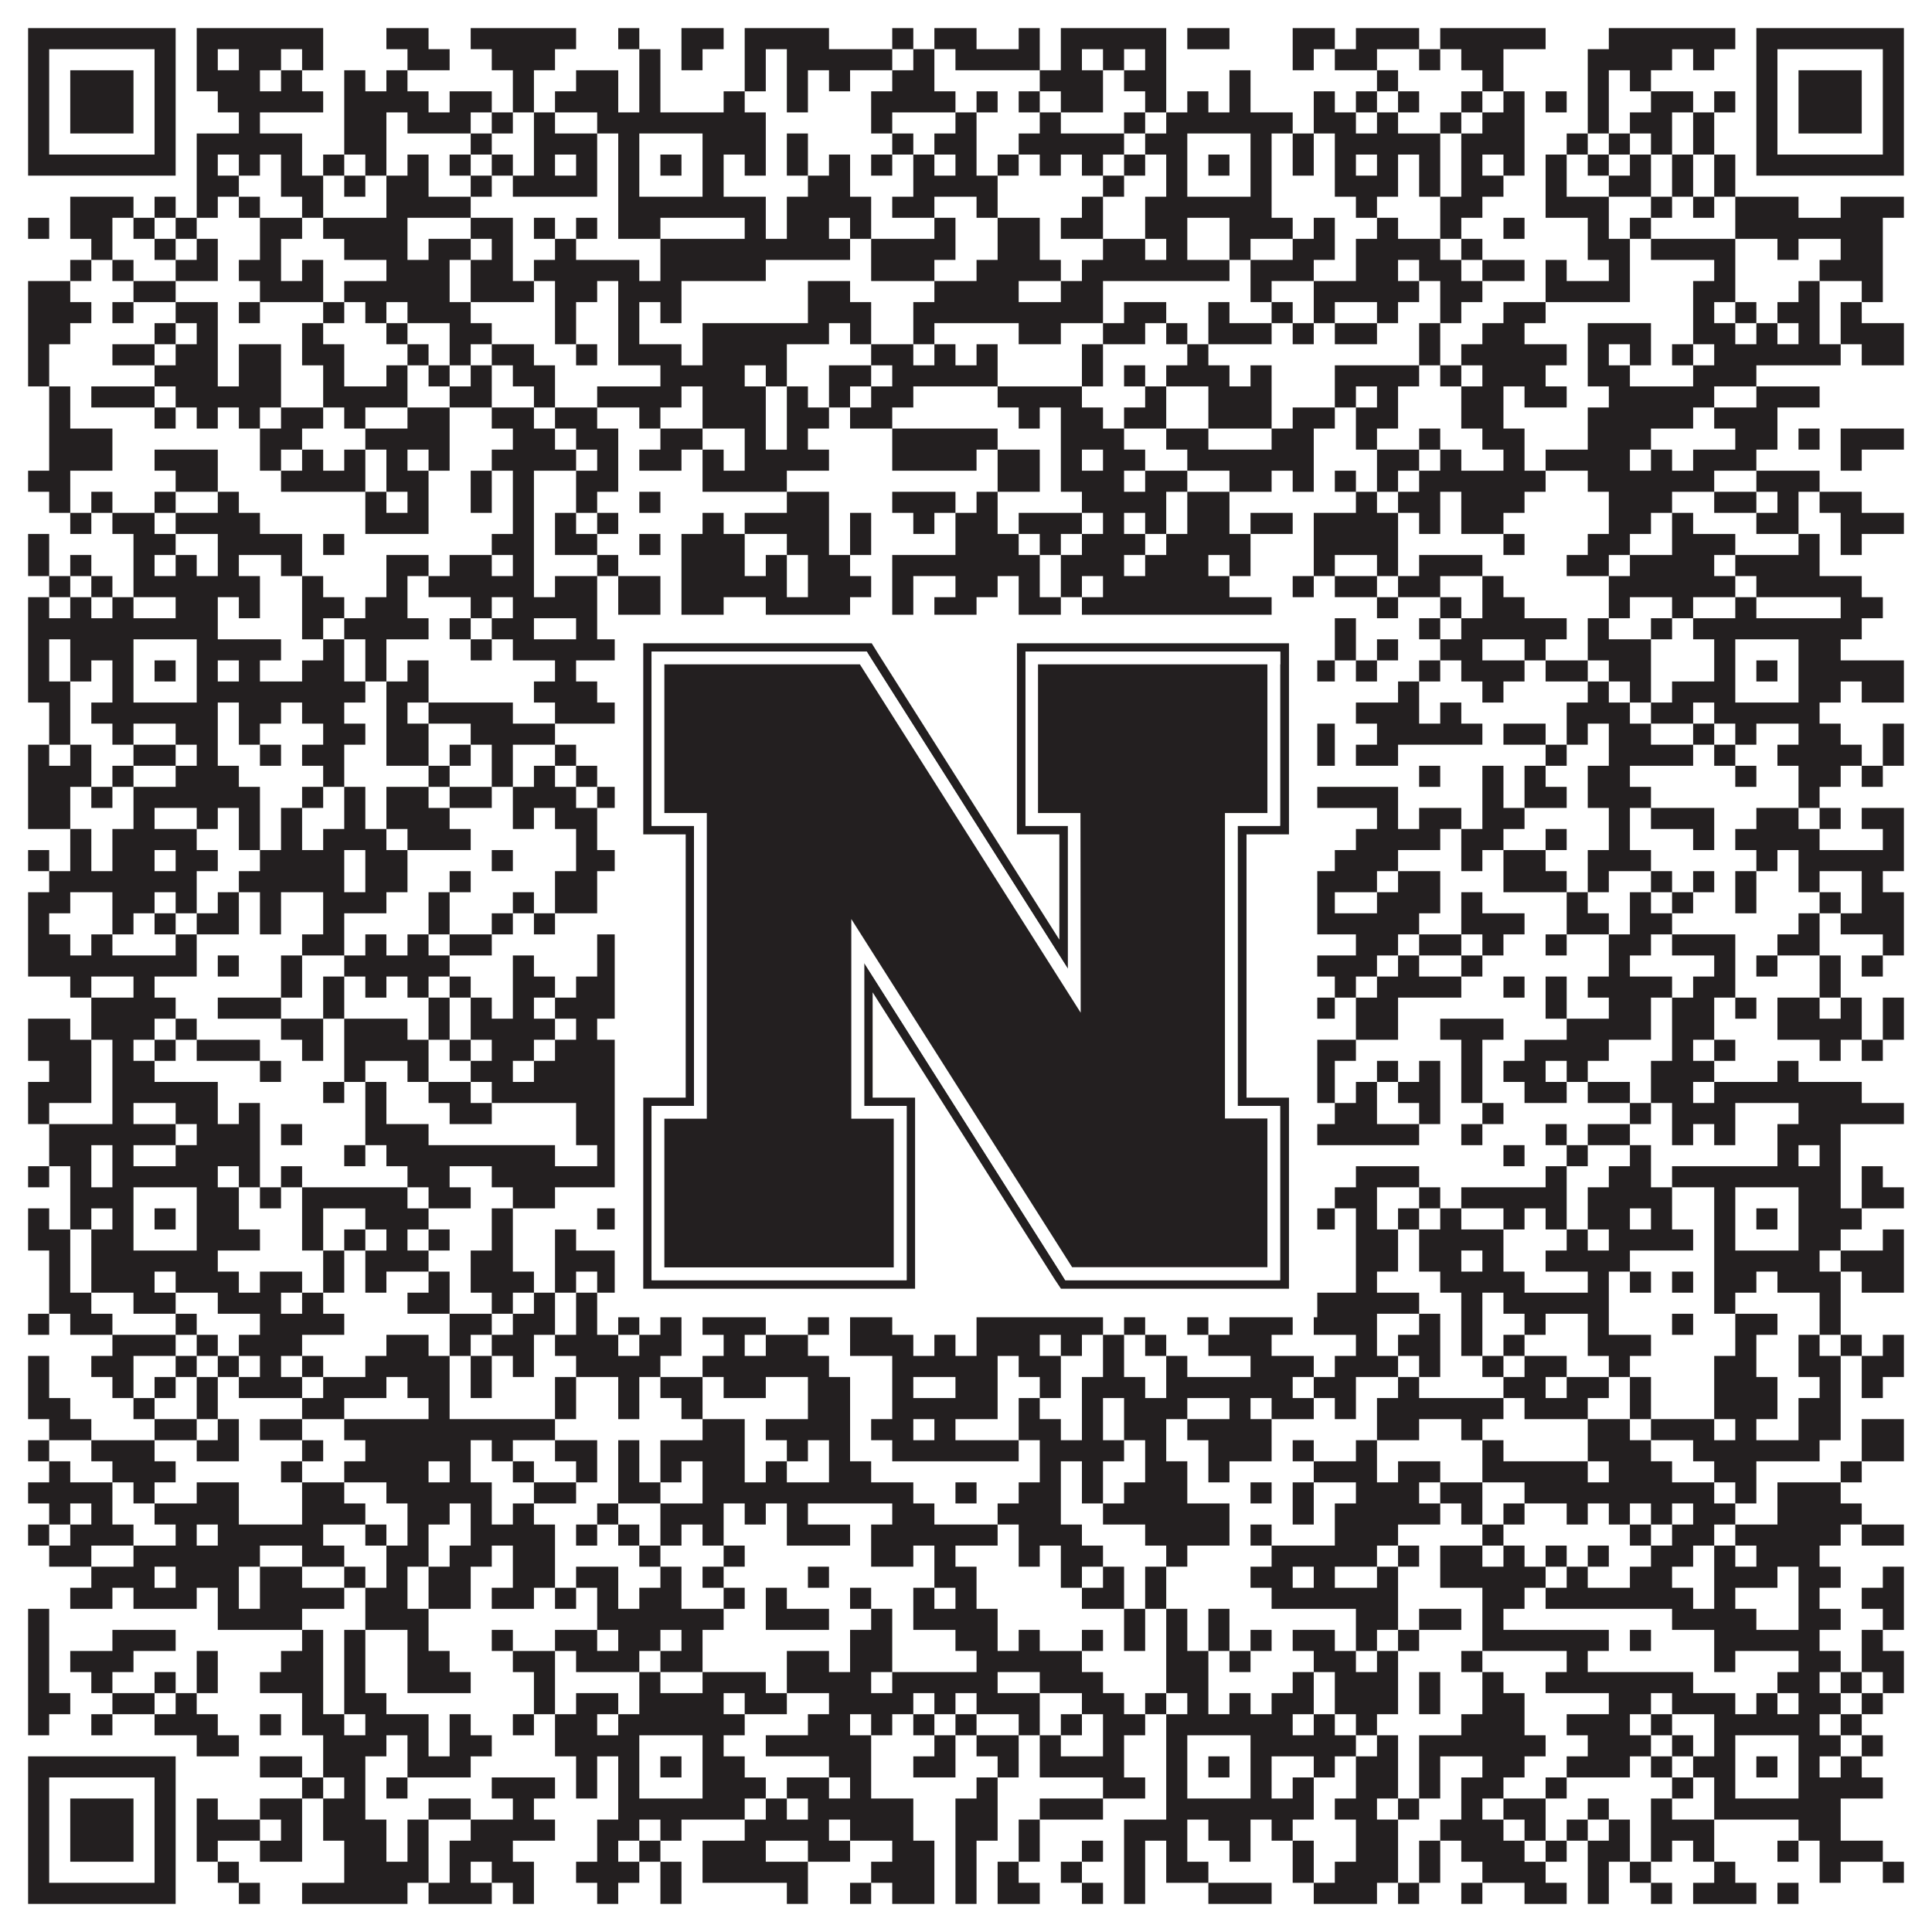 <?xml version="1.0"?>
<svg xmlns="http://www.w3.org/2000/svg" xmlns:xlink="http://www.w3.org/1999/xlink" version="1.1" width="1100px" height="1100px" viewBox="0 0 1100 1100"><rect x="0" y="0" width="1100" height="1100" fill="#ffffff" fill-opacity="1"/><path fill="#231f20" fill-opacity="1" d="M16,16L100,16L100,28L16,28ZM112,16L184,16L184,28L112,28ZM220,16L244,16L244,28L220,28ZM268,16L328,16L328,28L268,28ZM352,16L364,16L364,28L352,28ZM388,16L412,16L412,28L388,28ZM424,16L472,16L472,28L424,28ZM508,16L520,16L520,28L508,28ZM532,16L556,16L556,28L532,28ZM580,16L592,16L592,28L580,28ZM604,16L664,16L664,28L604,28ZM676,16L700,16L700,28L676,28ZM736,16L760,16L760,28L736,28ZM772,16L808,16L808,28L772,28ZM820,16L880,16L880,28L820,28ZM916,16L988,16L988,28L916,28ZM1000,16L1084,16L1084,28L1000,28ZM16,28L28,28L28,40L16,40ZM88,28L100,28L100,40L88,40ZM112,28L124,28L124,40L112,40ZM136,28L160,28L160,40L136,40ZM172,28L184,28L184,40L172,40ZM232,28L256,28L256,40L232,40ZM280,28L316,28L316,40L280,40ZM364,28L376,28L376,40L364,40ZM388,28L400,28L400,40L388,40ZM424,28L436,28L436,40L424,40ZM448,28L508,28L508,40L448,40ZM520,28L532,28L532,40L520,40ZM544,28L592,28L592,40L544,40ZM604,28L616,28L616,40L604,40ZM628,28L640,28L640,40L628,40ZM652,28L664,28L664,40L652,40ZM736,28L748,28L748,40L736,40ZM760,28L784,28L784,40L760,40ZM808,28L820,28L820,40L808,40ZM832,28L856,28L856,40L832,40ZM904,28L952,28L952,40L904,40ZM964,28L976,28L976,40L964,40ZM1000,28L1012,28L1012,40L1000,40ZM1072,28L1084,28L1084,40L1072,40ZM16,40L28,40L28,52L16,52ZM40,40L76,40L76,52L40,52ZM88,40L100,40L100,52L88,52ZM112,40L148,40L148,52L112,52ZM160,40L172,40L172,52L160,52ZM196,40L208,40L208,52L196,52ZM220,40L232,40L232,52L220,52ZM292,40L304,40L304,52L292,52ZM328,40L352,40L352,52L328,52ZM364,40L376,40L376,52L364,52ZM424,40L436,40L436,52L424,52ZM448,40L460,40L460,52L448,52ZM472,40L484,40L484,52L472,52ZM508,40L532,40L532,52L508,52ZM592,40L628,40L628,52L592,52ZM640,40L664,40L664,52L640,52ZM700,40L712,40L712,52L700,52ZM784,40L796,40L796,52L784,52ZM844,40L856,40L856,52L844,52ZM904,40L916,40L916,52L904,52ZM928,40L940,40L940,52L928,52ZM1000,40L1012,40L1012,52L1000,52ZM1024,40L1060,40L1060,52L1024,52ZM1072,40L1084,40L1084,52L1072,52ZM16,52L28,52L28,64L16,64ZM40,52L76,52L76,64L40,64ZM88,52L100,52L100,64L88,64ZM124,52L184,52L184,64L124,64ZM196,52L244,52L244,64L196,64ZM256,52L280,52L280,64L256,64ZM292,52L304,52L304,64L292,64ZM316,52L352,52L352,64L316,64ZM364,52L376,52L376,64L364,64ZM412,52L424,52L424,64L412,64ZM448,52L460,52L460,64L448,64ZM496,52L544,52L544,64L496,64ZM556,52L568,52L568,64L556,64ZM580,52L592,52L592,64L580,64ZM604,52L628,52L628,64L604,64ZM652,52L664,52L664,64L652,64ZM676,52L688,52L688,64L676,64ZM700,52L712,52L712,64L700,64ZM748,52L760,52L760,64L748,64ZM772,52L784,52L784,64L772,64ZM796,52L808,52L808,64L796,64ZM832,52L844,52L844,64L832,64ZM856,52L868,52L868,64L856,64ZM880,52L892,52L892,64L880,64ZM904,52L916,52L916,64L904,64ZM940,52L964,52L964,64L940,64ZM976,52L988,52L988,64L976,64ZM1000,52L1012,52L1012,64L1000,64ZM1024,52L1060,52L1060,64L1024,64ZM1072,52L1084,52L1084,64L1072,64ZM16,64L28,64L28,76L16,76ZM40,64L76,64L76,76L40,76ZM88,64L100,64L100,76L88,76ZM136,64L148,64L148,76L136,76ZM196,64L220,64L220,76L196,76ZM232,64L268,64L268,76L232,76ZM280,64L292,64L292,76L280,76ZM304,64L316,64L316,76L304,76ZM340,64L436,64L436,76L340,76ZM496,64L508,64L508,76L496,76ZM544,64L556,64L556,76L544,76ZM592,64L604,64L604,76L592,76ZM640,64L652,64L652,76L640,76ZM664,64L736,64L736,76L664,76ZM748,64L772,64L772,76L748,76ZM784,64L796,64L796,76L784,76ZM820,64L832,64L832,76L820,76ZM844,64L868,64L868,76L844,76ZM904,64L916,64L916,76L904,76ZM928,64L952,64L952,76L928,76ZM964,64L976,64L976,76L964,76ZM1000,64L1012,64L1012,76L1000,76ZM1024,64L1060,64L1060,76L1024,76ZM1072,64L1084,64L1084,76L1072,76ZM16,76L28,76L28,88L16,88ZM88,76L100,76L100,88L88,88ZM112,76L172,76L172,88L112,88ZM196,76L220,76L220,88L196,88ZM268,76L280,76L280,88L268,88ZM304,76L340,76L340,88L304,88ZM352,76L364,76L364,88L352,88ZM400,76L436,76L436,88L400,88ZM448,76L460,76L460,88L448,88ZM508,76L520,76L520,88L508,88ZM532,76L556,76L556,88L532,88ZM580,76L640,76L640,88L580,88ZM652,76L676,76L676,88L652,88ZM712,76L724,76L724,88L712,88ZM736,76L748,76L748,88L736,88ZM760,76L820,76L820,88L760,88ZM832,76L868,76L868,88L832,88ZM892,76L904,76L904,88L892,88ZM916,76L928,76L928,88L916,88ZM940,76L952,76L952,88L940,88ZM964,76L976,76L976,88L964,88ZM1000,76L1012,76L1012,88L1000,88ZM1072,76L1084,76L1084,88L1072,88ZM16,88L100,88L100,100L16,100ZM112,88L124,88L124,100L112,100ZM136,88L148,88L148,100L136,100ZM160,88L172,88L172,100L160,100ZM184,88L196,88L196,100L184,100ZM208,88L220,88L220,100L208,100ZM232,88L244,88L244,100L232,100ZM256,88L268,88L268,100L256,100ZM280,88L292,88L292,100L280,100ZM304,88L316,88L316,100L304,100ZM328,88L340,88L340,100L328,100ZM352,88L364,88L364,100L352,100ZM376,88L388,88L388,100L376,100ZM400,88L412,88L412,100L400,100ZM424,88L436,88L436,100L424,100ZM448,88L460,88L460,100L448,100ZM472,88L484,88L484,100L472,100ZM496,88L508,88L508,100L496,100ZM520,88L532,88L532,100L520,100ZM544,88L556,88L556,100L544,100ZM568,88L580,88L580,100L568,100ZM592,88L604,88L604,100L592,100ZM616,88L628,88L628,100L616,100ZM640,88L652,88L652,100L640,100ZM664,88L676,88L676,100L664,100ZM688,88L700,88L700,100L688,100ZM712,88L724,88L724,100L712,100ZM736,88L748,88L748,100L736,100ZM760,88L772,88L772,100L760,100ZM784,88L796,88L796,100L784,100ZM808,88L820,88L820,100L808,100ZM832,88L844,88L844,100L832,100ZM856,88L868,88L868,100L856,100ZM880,88L892,88L892,100L880,100ZM904,88L916,88L916,100L904,100ZM928,88L940,88L940,100L928,100ZM952,88L964,88L964,100L952,100ZM976,88L988,88L988,100L976,100ZM1000,88L1084,88L1084,100L1000,100ZM112,100L136,100L136,112L112,112ZM160,100L184,100L184,112L160,112ZM196,100L208,100L208,112L196,112ZM220,100L244,100L244,112L220,112ZM268,100L280,100L280,112L268,112ZM292,100L340,100L340,112L292,112ZM352,100L364,100L364,112L352,112ZM400,100L412,100L412,112L400,112ZM460,100L484,100L484,112L460,112ZM520,100L568,100L568,112L520,112ZM628,100L640,100L640,112L628,112ZM664,100L676,100L676,112L664,112ZM712,100L724,100L724,112L712,112ZM760,100L796,100L796,112L760,112ZM808,100L820,100L820,112L808,112ZM832,100L856,100L856,112L832,112ZM880,100L892,100L892,112L880,112ZM916,100L940,100L940,112L916,112ZM952,100L964,100L964,112L952,112ZM976,100L988,100L988,112L976,112ZM40,112L76,112L76,124L40,124ZM88,112L100,112L100,124L88,124ZM112,112L124,112L124,124L112,124ZM136,112L148,112L148,124L136,124ZM172,112L184,112L184,124L172,124ZM220,112L268,112L268,124L220,124ZM352,112L436,112L436,124L352,124ZM448,112L496,112L496,124L448,124ZM508,112L532,112L532,124L508,124ZM556,112L568,112L568,124L556,124ZM616,112L628,112L628,124L616,124ZM652,112L724,112L724,124L652,124ZM772,112L784,112L784,124L772,124ZM820,112L844,112L844,124L820,124ZM880,112L916,112L916,124L880,124ZM940,112L952,112L952,124L940,124ZM964,112L976,112L976,124L964,124ZM988,112L1024,112L1024,124L988,124ZM1048,112L1084,112L1084,124L1048,124ZM16,124L28,124L28,136L16,136ZM40,124L64,124L64,136L40,136ZM76,124L88,124L88,136L76,136ZM100,124L112,124L112,136L100,136ZM148,124L172,124L172,136L148,136ZM184,124L232,124L232,136L184,136ZM268,124L292,124L292,136L268,136ZM304,124L316,124L316,136L304,136ZM328,124L340,124L340,136L328,136ZM352,124L376,124L376,136L352,136ZM424,124L436,124L436,136L424,136ZM448,124L472,124L472,136L448,136ZM484,124L496,124L496,136L484,136ZM532,124L544,124L544,136L532,136ZM568,124L592,124L592,136L568,136ZM604,124L628,124L628,136L604,136ZM652,124L676,124L676,136L652,136ZM700,124L736,124L736,136L700,136ZM748,124L760,124L760,136L748,136ZM784,124L796,124L796,136L784,136ZM820,124L832,124L832,136L820,136ZM856,124L868,124L868,136L856,136ZM904,124L916,124L916,136L904,136ZM928,124L940,124L940,136L928,136ZM988,124L1072,124L1072,136L988,136ZM52,136L64,136L64,148L52,148ZM88,136L100,136L100,148L88,148ZM112,136L124,136L124,148L112,148ZM148,136L160,136L160,148L148,148ZM196,136L232,136L232,148L196,148ZM244,136L268,136L268,148L244,148ZM280,136L292,136L292,148L280,148ZM316,136L328,136L328,148L316,148ZM376,136L484,136L484,148L376,148ZM496,136L544,136L544,148L496,148ZM568,136L592,136L592,148L568,148ZM628,136L652,136L652,148L628,148ZM664,136L676,136L676,148L664,148ZM700,136L712,136L712,148L700,148ZM736,136L760,136L760,148L736,148ZM772,136L820,136L820,148L772,148ZM832,136L844,136L844,148L832,148ZM904,136L928,136L928,148L904,148ZM940,136L988,136L988,148L940,148ZM1012,136L1024,136L1024,148L1012,148ZM1048,136L1072,136L1072,148L1048,148ZM40,148L52,148L52,160L40,160ZM64,148L76,148L76,160L64,160ZM100,148L124,148L124,160L100,160ZM136,148L160,148L160,160L136,160ZM172,148L184,148L184,160L172,160ZM220,148L256,148L256,160L220,160ZM268,148L292,148L292,160L268,160ZM304,148L364,148L364,160L304,160ZM376,148L436,148L436,160L376,160ZM496,148L532,148L532,160L496,160ZM556,148L604,148L604,160L556,160ZM616,148L700,148L700,160L616,160ZM712,148L748,148L748,160L712,160ZM772,148L796,148L796,160L772,160ZM808,148L832,148L832,160L808,160ZM844,148L868,148L868,160L844,160ZM880,148L892,148L892,160L880,160ZM916,148L928,148L928,160L916,160ZM976,148L988,148L988,160L976,160ZM1036,148L1072,148L1072,160L1036,160ZM16,160L40,160L40,172L16,172ZM76,160L100,160L100,172L76,172ZM148,160L184,160L184,172L148,172ZM196,160L256,160L256,172L196,172ZM268,160L304,160L304,172L268,172ZM316,160L340,160L340,172L316,172ZM352,160L388,160L388,172L352,172ZM460,160L484,160L484,172L460,172ZM532,160L580,160L580,172L532,172ZM604,160L628,160L628,172L604,172ZM712,160L724,160L724,172L712,172ZM748,160L808,160L808,172L748,172ZM820,160L844,160L844,172L820,172ZM880,160L928,160L928,172L880,172ZM964,160L988,160L988,172L964,172ZM1024,160L1036,160L1036,172L1024,172ZM1060,160L1072,160L1072,172L1060,172ZM16,172L52,172L52,184L16,184ZM64,172L76,172L76,184L64,184ZM100,172L124,172L124,184L100,184ZM136,172L148,172L148,184L136,184ZM184,172L196,172L196,184L184,184ZM208,172L220,172L220,184L208,184ZM232,172L268,172L268,184L232,184ZM316,172L328,172L328,184L316,184ZM352,172L364,172L364,184L352,184ZM376,172L388,172L388,184L376,184ZM460,172L496,172L496,184L460,184ZM520,172L628,172L628,184L520,184ZM640,172L664,172L664,184L640,184ZM688,172L700,172L700,184L688,184ZM724,172L736,172L736,184L724,184ZM748,172L760,172L760,184L748,184ZM784,172L796,172L796,184L784,184ZM820,172L832,172L832,184L820,184ZM856,172L880,172L880,184L856,184ZM964,172L976,172L976,184L964,184ZM988,172L1000,172L1000,184L988,184ZM1012,172L1036,172L1036,184L1012,184ZM1048,172L1060,172L1060,184L1048,184ZM16,184L40,184L40,196L16,196ZM88,184L100,184L100,196L88,196ZM112,184L124,184L124,196L112,196ZM172,184L184,184L184,196L172,196ZM220,184L232,184L232,196L220,196ZM256,184L280,184L280,196L256,196ZM316,184L328,184L328,196L316,196ZM352,184L364,184L364,196L352,196ZM400,184L472,184L472,196L400,196ZM484,184L496,184L496,196L484,196ZM520,184L532,184L532,196L520,196ZM580,184L604,184L604,196L580,196ZM628,184L652,184L652,196L628,196ZM664,184L676,184L676,196L664,196ZM688,184L724,184L724,196L688,196ZM736,184L748,184L748,196L736,196ZM760,184L784,184L784,196L760,196ZM808,184L820,184L820,196L808,196ZM844,184L868,184L868,196L844,196ZM904,184L940,184L940,196L904,196ZM964,184L988,184L988,196L964,196ZM1000,184L1012,184L1012,196L1000,196ZM1024,184L1036,184L1036,196L1024,196ZM1048,184L1084,184L1084,196L1048,196ZM16,196L28,196L28,208L16,208ZM64,196L88,196L88,208L64,208ZM100,196L124,196L124,208L100,208ZM136,196L160,196L160,208L136,208ZM172,196L196,196L196,208L172,208ZM232,196L244,196L244,208L232,208ZM256,196L268,196L268,208L256,208ZM280,196L304,196L304,208L280,208ZM328,196L340,196L340,208L328,208ZM352,196L388,196L388,208L352,208ZM400,196L448,196L448,208L400,208ZM496,196L520,196L520,208L496,208ZM532,196L544,196L544,208L532,208ZM556,196L568,196L568,208L556,208ZM616,196L628,196L628,208L616,208ZM676,196L688,196L688,208L676,208ZM808,196L820,196L820,208L808,208ZM832,196L892,196L892,208L832,208ZM904,196L916,196L916,208L904,208ZM928,196L940,196L940,208L928,208ZM952,196L964,196L964,208L952,208ZM976,196L1048,196L1048,208L976,208ZM1060,196L1084,196L1084,208L1060,208ZM16,208L28,208L28,220L16,220ZM88,208L124,208L124,220L88,220ZM136,208L160,208L160,220L136,220ZM184,208L196,208L196,220L184,220ZM220,208L232,208L232,220L220,220ZM244,208L256,208L256,220L244,220ZM268,208L280,208L280,220L268,220ZM292,208L316,208L316,220L292,220ZM376,208L424,208L424,220L376,220ZM436,208L448,208L448,220L436,220ZM472,208L496,208L496,220L472,220ZM508,208L568,208L568,220L508,220ZM616,208L628,208L628,220L616,220ZM640,208L652,208L652,220L640,220ZM664,208L700,208L700,220L664,220ZM712,208L724,208L724,220L712,220ZM760,208L808,208L808,220L760,220ZM820,208L832,208L832,220L820,220ZM844,208L880,208L880,220L844,220ZM904,208L928,208L928,220L904,220ZM964,208L1000,208L1000,220L964,220ZM28,220L40,220L40,232L28,232ZM52,220L88,220L88,232L52,232ZM100,220L160,220L160,232L100,232ZM184,220L232,220L232,232L184,232ZM256,220L280,220L280,232L256,232ZM304,220L316,220L316,232L304,232ZM340,220L388,220L388,232L340,232ZM400,220L436,220L436,232L400,232ZM448,220L460,220L460,232L448,232ZM472,220L484,220L484,232L472,232ZM496,220L520,220L520,232L496,232ZM568,220L616,220L616,232L568,232ZM652,220L664,220L664,232L652,232ZM688,220L724,220L724,232L688,232ZM760,220L772,220L772,232L760,232ZM784,220L796,220L796,232L784,232ZM832,220L856,220L856,232L832,232ZM868,220L892,220L892,232L868,232ZM916,220L976,220L976,232L916,232ZM1000,220L1036,220L1036,232L1000,232ZM28,232L40,232L40,244L28,244ZM88,232L100,232L100,244L88,244ZM112,232L124,232L124,244L112,244ZM136,232L148,232L148,244L136,244ZM160,232L184,232L184,244L160,244ZM196,232L208,232L208,244L196,244ZM232,232L256,232L256,244L232,244ZM280,232L304,232L304,244L280,244ZM316,232L340,232L340,244L316,244ZM364,232L376,232L376,244L364,244ZM400,232L436,232L436,244L400,244ZM448,232L472,232L472,244L448,244ZM484,232L508,232L508,244L484,244ZM580,232L592,232L592,244L580,244ZM604,232L628,232L628,244L604,244ZM640,232L664,232L664,244L640,244ZM688,232L724,232L724,244L688,244ZM736,232L760,232L760,244L736,244ZM772,232L796,232L796,244L772,244ZM832,232L856,232L856,244L832,244ZM904,232L964,232L964,244L904,244ZM976,232L1012,232L1012,244L976,244ZM28,244L64,244L64,256L28,256ZM148,244L172,244L172,256L148,256ZM208,244L256,244L256,256L208,256ZM292,244L316,244L316,256L292,256ZM328,244L352,244L352,256L328,256ZM376,244L400,244L400,256L376,256ZM424,244L436,244L436,256L424,256ZM448,244L460,244L460,256L448,256ZM508,244L568,244L568,256L508,256ZM604,244L640,244L640,256L604,256ZM664,244L688,244L688,256L664,256ZM724,244L748,244L748,256L724,256ZM772,244L784,244L784,256L772,256ZM808,244L820,244L820,256L808,256ZM844,244L868,244L868,256L844,256ZM904,244L940,244L940,256L904,256ZM988,244L1012,244L1012,256L988,256ZM1024,244L1036,244L1036,256L1024,256ZM1048,244L1084,244L1084,256L1048,256ZM28,256L64,256L64,268L28,268ZM88,256L124,256L124,268L88,268ZM148,256L160,256L160,268L148,268ZM172,256L184,256L184,268L172,268ZM196,256L208,256L208,268L196,268ZM220,256L232,256L232,268L220,268ZM244,256L256,256L256,268L244,268ZM280,256L328,256L328,268L280,268ZM340,256L352,256L352,268L340,268ZM364,256L388,256L388,268L364,268ZM400,256L412,256L412,268L400,268ZM424,256L472,256L472,268L424,268ZM508,256L556,256L556,268L508,268ZM568,256L592,256L592,268L568,268ZM604,256L616,256L616,268L604,268ZM628,256L652,256L652,268L628,268ZM676,256L748,256L748,268L676,268ZM784,256L808,256L808,268L784,268ZM820,256L832,256L832,268L820,268ZM856,256L868,256L868,268L856,268ZM880,256L928,256L928,268L880,268ZM940,256L952,256L952,268L940,268ZM964,256L1000,256L1000,268L964,268ZM1048,256L1060,256L1060,268L1048,268ZM16,268L40,268L40,280L16,280ZM100,268L124,268L124,280L100,280ZM160,268L208,268L208,280L160,280ZM220,268L244,268L244,280L220,280ZM268,268L280,268L280,280L268,280ZM292,268L304,268L304,280L292,280ZM328,268L352,268L352,280L328,280ZM400,268L448,268L448,280L400,280ZM568,268L592,268L592,280L568,280ZM604,268L640,268L640,280L604,280ZM652,268L676,268L676,280L652,280ZM700,268L724,268L724,280L700,280ZM736,268L748,268L748,280L736,280ZM760,268L772,268L772,280L760,280ZM784,268L796,268L796,280L784,280ZM808,268L880,268L880,280L808,280ZM904,268L976,268L976,280L904,280ZM1000,268L1036,268L1036,280L1000,280ZM28,280L40,280L40,292L28,292ZM52,280L64,280L64,292L52,292ZM88,280L100,280L100,292L88,292ZM124,280L136,280L136,292L124,292ZM208,280L220,280L220,292L208,292ZM232,280L244,280L244,292L232,292ZM268,280L280,280L280,292L268,292ZM292,280L304,280L304,292L292,292ZM328,280L340,280L340,292L328,292ZM364,280L376,280L376,292L364,292ZM448,280L472,280L472,292L448,292ZM508,280L544,280L544,292L508,292ZM556,280L568,280L568,292L556,292ZM616,280L664,280L664,292L616,292ZM676,280L700,280L700,292L676,292ZM772,280L784,280L784,292L772,292ZM796,280L820,280L820,292L796,292ZM832,280L868,280L868,292L832,292ZM916,280L952,280L952,292L916,292ZM976,280L1000,280L1000,292L976,292ZM1012,280L1024,280L1024,292L1012,292ZM1036,280L1060,280L1060,292L1036,292ZM40,292L52,292L52,304L40,304ZM64,292L88,292L88,304L64,304ZM100,292L148,292L148,304L100,304ZM208,292L244,292L244,304L208,304ZM292,292L304,292L304,304L292,304ZM316,292L328,292L328,304L316,304ZM340,292L352,292L352,304L340,304ZM400,292L412,292L412,304L400,304ZM424,292L472,292L472,304L424,304ZM484,292L496,292L496,304L484,304ZM520,292L532,292L532,304L520,304ZM544,292L568,292L568,304L544,304ZM580,292L616,292L616,304L580,304ZM628,292L640,292L640,304L628,304ZM652,292L664,292L664,304L652,304ZM676,292L700,292L700,304L676,304ZM712,292L736,292L736,304L712,304ZM748,292L796,292L796,304L748,304ZM808,292L820,292L820,304L808,304ZM832,292L856,292L856,304L832,304ZM916,292L940,292L940,304L916,304ZM952,292L964,292L964,304L952,304ZM1000,292L1024,292L1024,304L1000,304ZM1048,292L1084,292L1084,304L1048,304ZM16,304L28,304L28,316L16,316ZM76,304L100,304L100,316L76,316ZM124,304L172,304L172,316L124,316ZM184,304L196,304L196,316L184,316ZM280,304L304,304L304,316L280,316ZM316,304L340,304L340,316L316,316ZM364,304L376,304L376,316L364,316ZM388,304L424,304L424,316L388,316ZM448,304L472,304L472,316L448,316ZM484,304L496,304L496,316L484,316ZM544,304L580,304L580,316L544,316ZM592,304L604,304L604,316L592,316ZM616,304L652,304L652,316L616,316ZM664,304L712,304L712,316L664,316ZM748,304L796,304L796,316L748,316ZM856,304L868,304L868,316L856,316ZM904,304L928,304L928,316L904,316ZM952,304L988,304L988,316L952,316ZM1024,304L1036,304L1036,316L1024,316ZM1048,304L1060,304L1060,316L1048,316ZM16,316L28,316L28,328L16,328ZM40,316L52,316L52,328L40,328ZM76,316L88,316L88,328L76,328ZM100,316L112,316L112,328L100,328ZM124,316L136,316L136,328L124,328ZM160,316L172,316L172,328L160,328ZM220,316L244,316L244,328L220,328ZM256,316L280,316L280,328L256,328ZM292,316L304,316L304,328L292,328ZM340,316L352,316L352,328L340,328ZM388,316L424,316L424,328L388,328ZM436,316L448,316L448,328L436,328ZM460,316L484,316L484,328L460,328ZM508,316L592,316L592,328L508,328ZM604,316L640,316L640,328L604,328ZM652,316L688,316L688,328L652,328ZM700,316L712,316L712,328L700,328ZM748,316L760,316L760,328L748,328ZM784,316L796,316L796,328L784,328ZM808,316L844,316L844,328L808,328ZM892,316L916,316L916,328L892,328ZM928,316L976,316L976,328L928,328ZM988,316L1036,316L1036,328L988,328ZM28,328L40,328L40,340L28,340ZM52,328L64,328L64,340L52,340ZM76,328L148,328L148,340L76,340ZM172,328L184,328L184,340L172,340ZM220,328L232,328L232,340L220,340ZM244,328L304,328L304,340L244,340ZM316,328L340,328L340,340L316,340ZM352,328L376,328L376,340L352,340ZM388,328L448,328L448,340L388,340ZM460,328L496,328L496,340L460,340ZM508,328L520,328L520,340L508,340ZM544,328L568,328L568,340L544,340ZM580,328L592,328L592,340L580,340ZM604,328L616,328L616,340L604,340ZM628,328L700,328L700,340L628,340ZM736,328L748,328L748,340L736,340ZM760,328L784,328L784,340L760,340ZM796,328L820,328L820,340L796,340ZM844,328L856,328L856,340L844,340ZM916,328L988,328L988,340L916,340ZM1000,328L1060,328L1060,340L1000,340ZM16,340L28,340L28,352L16,352ZM40,340L52,340L52,352L40,352ZM64,340L76,340L76,352L64,352ZM100,340L124,340L124,352L100,352ZM136,340L148,340L148,352L136,352ZM172,340L196,340L196,352L172,352ZM208,340L232,340L232,352L208,352ZM268,340L280,340L280,352L268,352ZM292,340L340,340L340,352L292,352ZM352,340L376,340L376,352L352,352ZM388,340L412,340L412,352L388,352ZM436,340L484,340L484,352L436,352ZM508,340L520,340L520,352L508,352ZM532,340L556,340L556,352L532,352ZM580,340L604,340L604,352L580,352ZM616,340L724,340L724,352L616,352ZM784,340L796,340L796,352L784,352ZM820,340L832,340L832,352L820,352ZM844,340L868,340L868,352L844,352ZM916,340L928,340L928,352L916,352ZM952,340L964,340L964,352L952,352ZM988,340L1000,340L1000,352L988,352ZM1048,340L1072,340L1072,352L1048,352ZM16,352L124,352L124,364L16,364ZM172,352L184,352L184,364L172,364ZM196,352L244,352L244,364L196,364ZM256,352L268,352L268,364L256,364ZM280,352L304,352L304,364L280,364ZM328,352L340,352L340,364L328,364ZM352,352L424,352L424,364L352,364ZM532,352L544,352L544,364L532,364ZM604,352L616,352L616,364L604,364ZM628,352L640,352L640,364L628,364ZM664,352L748,352L748,364L664,364ZM760,352L772,352L772,364L760,364ZM808,352L820,352L820,364L808,364ZM832,352L892,352L892,364L832,364ZM904,352L916,352L916,364L904,364ZM940,352L952,352L952,364L940,364ZM964,352L1060,352L1060,364L964,364ZM16,364L28,364L28,376L16,376ZM40,364L76,364L76,376L40,376ZM112,364L160,364L160,376L112,376ZM184,364L196,364L196,376L184,376ZM208,364L220,364L220,376L208,376ZM268,364L280,364L280,376L268,376ZM292,364L364,364L364,376L292,376ZM400,364L412,364L412,376L400,376ZM448,364L472,364L472,376L448,376ZM484,364L496,364L496,376L484,376ZM544,364L556,364L556,376L544,376ZM580,364L592,364L592,376L580,376ZM616,364L652,364L652,376L616,376ZM664,364L676,364L676,376L664,376ZM712,364L736,364L736,376L712,376ZM760,364L772,364L772,376L760,376ZM784,364L796,364L796,376L784,376ZM820,364L844,364L844,376L820,376ZM868,364L880,364L880,376L868,376ZM904,364L940,364L940,376L904,376ZM976,364L988,364L988,376L976,376ZM1024,364L1048,364L1048,376L1024,376ZM16,376L28,376L28,388L16,388ZM40,376L52,376L52,388L40,388ZM64,376L76,376L76,388L64,388ZM88,376L100,376L100,388L88,388ZM112,376L124,376L124,388L112,388ZM136,376L148,376L148,388L136,388ZM172,376L196,376L196,388L172,388ZM208,376L220,376L220,388L208,388ZM232,376L244,376L244,388L232,388ZM316,376L328,376L328,388L316,388ZM352,376L364,376L364,388L352,388ZM376,376L388,376L388,388L376,388ZM400,376L412,376L412,388L400,388ZM436,376L460,376L460,388L436,388ZM472,376L484,376L484,388L472,388ZM496,376L520,376L520,388L496,388ZM532,376L580,376L580,388L532,388ZM592,376L616,376L616,388L592,388ZM640,376L652,376L652,388L640,388ZM664,376L676,376L676,388L664,388ZM688,376L700,376L700,388L688,388ZM712,376L724,376L724,388L712,388ZM736,376L760,376L760,388L736,388ZM772,376L784,376L784,388L772,388ZM808,376L820,376L820,388L808,388ZM832,376L868,376L868,388L832,388ZM880,376L904,376L904,388L880,388ZM916,376L940,376L940,388L916,388ZM976,376L988,376L988,388L976,388ZM1000,376L1012,376L1012,388L1000,388ZM1024,376L1084,376L1084,388L1024,388ZM16,388L40,388L40,400L16,400ZM64,388L76,388L76,400L64,400ZM112,388L208,388L208,400L112,400ZM220,388L244,388L244,400L220,400ZM304,388L340,388L340,400L304,400ZM352,388L364,388L364,400L352,400ZM400,388L412,388L412,400L400,400ZM424,388L448,388L448,400L424,400ZM460,388L472,388L472,400L460,400ZM496,388L508,388L508,400L496,400ZM520,388L544,388L544,400L520,400ZM580,388L592,388L592,400L580,400ZM604,388L616,388L616,400L604,400ZM652,388L676,388L676,400L652,400ZM712,388L736,388L736,400L712,400ZM796,388L808,388L808,400L796,400ZM844,388L856,388L856,400L844,400ZM904,388L916,388L916,400L904,400ZM928,388L940,388L940,400L928,400ZM952,388L988,388L988,400L952,400ZM1024,388L1048,388L1048,400L1024,400ZM1060,388L1084,388L1084,400L1060,400ZM28,400L40,400L40,412L28,412ZM52,400L124,400L124,412L52,412ZM136,400L160,400L160,412L136,412ZM172,400L196,400L196,412L172,412ZM220,400L232,400L232,412L220,412ZM244,400L292,400L292,412L244,412ZM316,400L412,400L412,412L316,412ZM436,400L448,400L448,412L436,412ZM472,400L532,400L532,412L472,412ZM544,400L556,400L556,412L544,412ZM568,400L592,400L592,412L568,412ZM640,400L652,400L652,412L640,412ZM664,400L724,400L724,412L664,412ZM736,400L748,400L748,412L736,412ZM772,400L808,400L808,412L772,412ZM820,400L832,400L832,412L820,412ZM892,400L928,400L928,412L892,412ZM940,400L964,400L964,412L940,412ZM976,400L1036,400L1036,412L976,412ZM28,412L40,412L40,424L28,424ZM64,412L76,412L76,424L64,424ZM100,412L124,412L124,424L100,424ZM136,412L148,412L148,424L136,424ZM184,412L208,412L208,424L184,424ZM220,412L244,412L244,424L220,424ZM268,412L316,412L316,424L268,424ZM376,412L400,412L400,424L376,424ZM460,412L472,412L472,424L460,424ZM520,412L532,412L532,424L520,424ZM544,412L580,412L580,424L544,424ZM640,412L652,412L652,424L640,424ZM700,412L736,412L736,424L700,424ZM748,412L760,412L760,424L748,424ZM784,412L844,412L844,424L784,424ZM856,412L880,412L880,424L856,424ZM892,412L904,412L904,424L892,424ZM916,412L940,412L940,424L916,424ZM964,412L976,412L976,424L964,424ZM988,412L1000,412L1000,424L988,424ZM1024,412L1048,412L1048,424L1024,424ZM1072,412L1084,412L1084,424L1072,424ZM16,424L28,424L28,436L16,436ZM40,424L52,424L52,436L40,436ZM76,424L100,424L100,436L76,436ZM112,424L124,424L124,436L112,436ZM148,424L160,424L160,436L148,436ZM172,424L196,424L196,436L172,436ZM220,424L244,424L244,436L220,436ZM256,424L268,424L268,436L256,436ZM280,424L292,424L292,436L280,436ZM316,424L328,424L328,436L316,436ZM364,424L376,424L376,436L364,436ZM388,424L412,424L412,436L388,436ZM424,424L448,424L448,436L424,436ZM460,424L496,424L496,436L460,436ZM532,424L580,424L580,436L532,436ZM592,424L604,424L604,436L592,436ZM616,424L628,424L628,436L616,436ZM640,424L652,424L652,436L640,436ZM676,424L688,424L688,436L676,436ZM700,424L712,424L712,436L700,436ZM748,424L760,424L760,436L748,436ZM772,424L796,424L796,436L772,436ZM880,424L892,424L892,436L880,436ZM916,424L964,424L964,436L916,436ZM976,424L988,424L988,436L976,436ZM1012,424L1060,424L1060,436L1012,436ZM1072,424L1084,424L1084,436L1072,436ZM16,436L52,436L52,448L16,448ZM64,436L76,436L76,448L64,448ZM100,436L136,436L136,448L100,448ZM184,436L196,436L196,448L184,448ZM244,436L256,436L256,448L244,448ZM280,436L292,436L292,448L280,448ZM304,436L316,436L316,448L304,448ZM328,436L340,436L340,448L328,448ZM352,436L400,436L400,448L352,448ZM412,436L424,436L424,448L412,448ZM436,436L460,436L460,448L436,448ZM484,436L520,436L520,448L484,448ZM544,436L556,436L556,448L544,448ZM568,436L580,436L580,448L568,448ZM604,436L616,436L616,448L604,448ZM628,436L640,436L640,448L628,448ZM664,436L676,436L676,448L664,448ZM808,436L820,436L820,448L808,448ZM844,436L856,436L856,448L844,448ZM868,436L880,436L880,448L868,448ZM904,436L928,436L928,448L904,448ZM988,436L1000,436L1000,448L988,448ZM1024,436L1048,436L1048,448L1024,448ZM1060,436L1072,436L1072,448L1060,448ZM16,448L40,448L40,460L16,460ZM52,448L64,448L64,460L52,460ZM76,448L148,448L148,460L76,460ZM172,448L184,448L184,460L172,460ZM196,448L208,448L208,460L196,460ZM220,448L244,448L244,460L220,460ZM256,448L280,448L280,460L256,460ZM292,448L328,448L328,460L292,460ZM340,448L352,448L352,460L340,460ZM364,448L376,448L376,460L364,460ZM412,448L472,448L472,460L412,460ZM520,448L532,448L532,460L520,460ZM556,448L604,448L604,460L556,460ZM640,448L664,448L664,460L640,460ZM676,448L700,448L700,460L676,460ZM712,448L724,448L724,460L712,460ZM736,448L796,448L796,460L736,460ZM844,448L856,448L856,460L844,460ZM868,448L892,448L892,460L868,460ZM904,448L940,448L940,460L904,460ZM1024,448L1036,448L1036,460L1024,460ZM16,460L40,460L40,472L16,472ZM76,460L88,460L88,472L76,472ZM112,460L124,460L124,472L112,472ZM136,460L148,460L148,472L136,472ZM160,460L172,460L172,472L160,472ZM196,460L208,460L208,472L196,472ZM220,460L256,460L256,472L220,472ZM292,460L304,460L304,472L292,472ZM316,460L340,460L340,472L316,472ZM352,460L364,460L364,472L352,472ZM376,460L388,460L388,472L376,472ZM412,460L436,460L436,472L412,472ZM460,460L496,460L496,472L460,472ZM544,460L556,460L556,472L544,472ZM604,460L616,460L616,472L604,472ZM652,460L676,460L676,472L652,472ZM688,460L712,460L712,472L688,472ZM724,460L736,460L736,472L724,472ZM784,460L796,460L796,472L784,472ZM808,460L832,460L832,472L808,472ZM844,460L868,460L868,472L844,472ZM916,460L928,460L928,472L916,472ZM940,460L976,460L976,472L940,472ZM1000,460L1024,460L1024,472L1000,472ZM1036,460L1048,460L1048,472L1036,472ZM1060,460L1084,460L1084,472L1060,472ZM40,472L52,472L52,484L40,484ZM64,472L112,472L112,484L64,484ZM136,472L148,472L148,484L136,484ZM160,472L172,472L172,484L160,484ZM184,472L220,472L220,484L184,484ZM232,472L268,472L268,484L232,484ZM328,472L340,472L340,484L328,484ZM352,472L364,472L364,484L352,484ZM388,472L412,472L412,484L388,484ZM448,472L460,472L460,484L448,484ZM484,472L496,472L496,484L484,484ZM520,472L532,472L532,484L520,484ZM568,472L592,472L592,484L568,484ZM652,472L712,472L712,484L652,484ZM736,472L748,472L748,484L736,484ZM772,472L820,472L820,484L772,484ZM832,472L856,472L856,484L832,484ZM880,472L892,472L892,484L880,484ZM916,472L928,472L928,484L916,484ZM964,472L976,472L976,484L964,484ZM988,472L1036,472L1036,484L988,484ZM1072,472L1084,472L1084,484L1072,484ZM16,484L28,484L28,496L16,496ZM40,484L52,484L52,496L40,496ZM64,484L88,484L88,496L64,496ZM100,484L124,484L124,496L100,496ZM148,484L196,484L196,496L148,496ZM208,484L232,484L232,496L208,496ZM280,484L292,484L292,496L280,496ZM328,484L352,484L352,496L328,496ZM376,484L412,484L412,496L376,496ZM424,484L436,484L436,496L424,496ZM448,484L472,484L472,496L448,496ZM496,484L520,484L520,496L496,496ZM544,484L568,484L568,496L544,496ZM592,484L604,484L604,496L592,496ZM616,484L628,484L628,496L616,496ZM640,484L664,484L664,496L640,496ZM676,484L700,484L700,496L676,496ZM736,484L748,484L748,496L736,496ZM760,484L796,484L796,496L760,496ZM832,484L844,484L844,496L832,496ZM856,484L880,484L880,496L856,496ZM904,484L940,484L940,496L904,496ZM1000,484L1012,484L1012,496L1000,496ZM1024,484L1084,484L1084,496L1024,496ZM28,496L112,496L112,508L28,508ZM136,496L196,496L196,508L136,508ZM208,496L232,496L232,508L208,508ZM256,496L268,496L268,508L256,508ZM316,496L340,496L340,508L316,508ZM352,496L388,496L388,508L352,508ZM412,496L424,496L424,508L412,508ZM436,496L448,496L448,508L436,508ZM460,496L496,496L496,508L460,508ZM508,496L532,496L532,508L508,508ZM556,496L568,496L568,508L556,508ZM604,496L640,496L640,508L604,508ZM664,496L676,496L676,508L664,508ZM688,496L700,496L700,508L688,508ZM748,496L784,496L784,508L748,508ZM796,496L820,496L820,508L796,508ZM856,496L892,496L892,508L856,508ZM904,496L916,496L916,508L904,508ZM940,496L952,496L952,508L940,508ZM964,496L976,496L976,508L964,508ZM988,496L1000,496L1000,508L988,508ZM1024,496L1036,496L1036,508L1024,508ZM1060,496L1072,496L1072,508L1060,508ZM16,508L40,508L40,520L16,520ZM64,508L88,508L88,520L64,520ZM100,508L112,508L112,520L100,520ZM124,508L136,508L136,520L124,520ZM148,508L160,508L160,520L148,520ZM184,508L220,508L220,520L184,520ZM244,508L256,508L256,520L244,520ZM292,508L304,508L304,520L292,520ZM316,508L340,508L340,520L316,520ZM436,508L448,508L448,520L436,520ZM472,508L484,508L484,520L472,520ZM496,508L532,508L532,520L496,520ZM544,508L592,508L592,520L544,520ZM604,508L616,508L616,520L604,520ZM628,508L640,508L640,520L628,520ZM664,508L676,508L676,520L664,520ZM700,508L712,508L712,520L700,520ZM724,508L736,508L736,520L724,520ZM748,508L760,508L760,520L748,520ZM784,508L820,508L820,520L784,520ZM832,508L844,508L844,520L832,520ZM892,508L904,508L904,520L892,520ZM928,508L940,508L940,520L928,520ZM952,508L964,508L964,520L952,520ZM988,508L1000,508L1000,520L988,520ZM1036,508L1048,508L1048,520L1036,520ZM1060,508L1084,508L1084,520L1060,520ZM16,520L28,520L28,532L16,532ZM64,520L76,520L76,532L64,532ZM88,520L100,520L100,532L88,532ZM112,520L136,520L136,532L112,532ZM148,520L160,520L160,532L148,532ZM184,520L196,520L196,532L184,532ZM244,520L256,520L256,532L244,532ZM280,520L292,520L292,532L280,532ZM304,520L316,520L316,532L304,532ZM412,520L424,520L424,532L412,532ZM436,520L460,520L460,532L436,532ZM484,520L508,520L508,532L484,532ZM544,520L556,520L556,532L544,532ZM568,520L580,520L580,532L568,532ZM592,520L604,520L604,532L592,532ZM616,520L628,520L628,532L616,532ZM640,520L652,520L652,532L640,532ZM676,520L688,520L688,532L676,532ZM700,520L724,520L724,532L700,532ZM748,520L808,520L808,532L748,532ZM832,520L868,520L868,532L832,532ZM892,520L916,520L916,532L892,532ZM928,520L952,520L952,532L928,532ZM1024,520L1036,520L1036,532L1024,532ZM1048,520L1084,520L1084,532L1048,532ZM16,532L40,532L40,544L16,544ZM52,532L64,532L64,544L52,544ZM100,532L112,532L112,544L100,544ZM172,532L196,532L196,544L172,544ZM208,532L220,532L220,544L208,544ZM232,532L244,532L244,544L232,544ZM256,532L280,532L280,544L256,544ZM340,532L352,532L352,544L340,544ZM364,532L412,532L412,544L364,544ZM424,532L436,532L436,544L424,544ZM484,532L496,532L496,544L484,544ZM520,532L532,532L532,544L520,544ZM544,532L556,532L556,544L544,544ZM568,532L592,532L592,544L568,544ZM604,532L616,532L616,544L604,544ZM652,532L664,532L664,544L652,544ZM688,532L700,532L700,544L688,544ZM712,532L748,532L748,544L712,544ZM772,532L796,532L796,544L772,544ZM808,532L832,532L832,544L808,544ZM844,532L856,532L856,544L844,544ZM880,532L892,532L892,544L880,544ZM916,532L940,532L940,544L916,544ZM952,532L988,532L988,544L952,544ZM1012,532L1036,532L1036,544L1012,544ZM1072,532L1084,532L1084,544L1072,544ZM16,544L112,544L112,556L16,556ZM124,544L136,544L136,556L124,556ZM160,544L172,544L172,556L160,556ZM196,544L256,544L256,556L196,556ZM292,544L304,544L304,556L292,556ZM340,544L460,544L460,556L340,556ZM472,544L484,544L484,556L472,556ZM496,544L520,544L520,556L496,556ZM532,544L568,544L568,556L532,556ZM580,544L604,544L604,556L580,556ZM628,544L640,544L640,556L628,556ZM652,544L676,544L676,556L652,556ZM736,544L784,544L784,556L736,556ZM796,544L808,544L808,556L796,556ZM832,544L844,544L844,556L832,556ZM916,544L928,544L928,556L916,556ZM976,544L988,544L988,556L976,556ZM1000,544L1012,544L1012,556L1000,556ZM1036,544L1048,544L1048,556L1036,556ZM1060,544L1072,544L1072,556L1060,556ZM40,556L52,556L52,568L40,568ZM76,556L88,556L88,568L76,568ZM160,556L172,556L172,568L160,568ZM184,556L196,556L196,568L184,568ZM208,556L220,556L220,568L208,568ZM232,556L244,556L244,568L232,568ZM256,556L268,556L268,568L256,568ZM292,556L316,556L316,568L292,568ZM328,556L376,556L376,568L328,568ZM400,556L424,556L424,568L400,568ZM460,556L472,556L472,568L460,568ZM484,556L496,556L496,568L484,568ZM508,556L580,556L580,568L508,568ZM604,556L616,556L616,568L604,568ZM628,556L640,556L640,568L628,568ZM664,556L676,556L676,568L664,568ZM688,556L700,556L700,568L688,568ZM712,556L724,556L724,568L712,568ZM760,556L772,556L772,568L760,568ZM784,556L832,556L832,568L784,568ZM856,556L868,556L868,568L856,568ZM880,556L892,556L892,568L880,568ZM904,556L952,556L952,568L904,568ZM964,556L988,556L988,568L964,568ZM1036,556L1048,556L1048,568L1036,568ZM52,568L100,568L100,580L52,580ZM124,568L160,568L160,580L124,580ZM184,568L196,568L196,580L184,580ZM244,568L256,568L256,580L244,580ZM268,568L280,568L280,580L268,580ZM292,568L304,568L304,580L292,580ZM316,568L352,568L352,580L316,580ZM388,568L400,568L400,580L388,580ZM412,568L424,568L424,580L412,580ZM448,568L460,568L460,580L448,580ZM472,568L484,568L484,580L472,580ZM496,568L508,568L508,580L496,580ZM520,568L532,568L532,580L520,580ZM568,568L592,568L592,580L568,580ZM604,568L616,568L616,580L604,580ZM628,568L640,568L640,580L628,580ZM676,568L700,568L700,580L676,580ZM748,568L760,568L760,580L748,580ZM772,568L796,568L796,580L772,580ZM880,568L892,568L892,580L880,580ZM916,568L940,568L940,580L916,580ZM952,568L976,568L976,580L952,580ZM988,568L1000,568L1000,580L988,580ZM1012,568L1036,568L1036,580L1012,580ZM1048,568L1060,568L1060,580L1048,580ZM1072,568L1084,568L1084,580L1072,580ZM16,580L40,580L40,592L16,592ZM52,580L88,580L88,592L52,592ZM100,580L112,580L112,592L100,592ZM160,580L184,580L184,592L160,592ZM196,580L232,580L232,592L196,592ZM244,580L256,580L256,592L244,592ZM268,580L316,580L316,592L268,592ZM328,580L340,580L340,592L328,592ZM364,580L376,580L376,592L364,592ZM388,580L424,580L424,592L388,592ZM436,580L460,580L460,592L436,592ZM472,580L484,580L484,592L472,592ZM496,580L508,580L508,592L496,592ZM532,580L616,580L616,592L532,592ZM628,580L652,580L652,592L628,592ZM664,580L700,580L700,592L664,592ZM712,580L748,580L748,592L712,592ZM772,580L796,580L796,592L772,592ZM820,580L856,580L856,592L820,592ZM892,580L940,580L940,592L892,592ZM952,580L976,580L976,592L952,592ZM1012,580L1060,580L1060,592L1012,592ZM1072,580L1084,580L1084,592L1072,592ZM16,592L52,592L52,604L16,604ZM64,592L76,592L76,604L64,604ZM88,592L100,592L100,604L88,604ZM112,592L148,592L148,604L112,604ZM172,592L184,592L184,604L172,604ZM196,592L244,592L244,604L196,604ZM256,592L268,592L268,604L256,604ZM280,592L304,592L304,604L280,604ZM316,592L352,592L352,604L316,604ZM376,592L388,592L388,604L376,604ZM400,592L412,592L412,604L400,604ZM436,592L448,592L448,604L436,604ZM460,592L472,592L472,604L460,604ZM484,592L508,592L508,604L484,604ZM520,592L532,592L532,604L520,604ZM568,592L580,592L580,604L568,604ZM592,592L604,592L604,604L592,604ZM616,592L628,592L628,604L616,604ZM640,592L652,592L652,604L640,604ZM700,592L712,592L712,604L700,604ZM748,592L772,592L772,604L748,604ZM832,592L844,592L844,604L832,604ZM868,592L916,592L916,604L868,604ZM952,592L964,592L964,604L952,604ZM976,592L988,592L988,604L976,604ZM1036,592L1048,592L1048,604L1036,604ZM1060,592L1072,592L1072,604L1060,604ZM28,604L52,604L52,616L28,616ZM64,604L88,604L88,616L64,616ZM148,604L160,604L160,616L148,616ZM196,604L208,604L208,616L196,616ZM232,604L244,604L244,616L232,616ZM268,604L292,604L292,616L268,616ZM304,604L424,604L424,616L304,616ZM460,604L508,604L508,616L460,616ZM520,604L532,604L532,616L520,616ZM592,604L604,604L604,616L592,616ZM616,604L640,604L640,616L616,616ZM652,604L664,604L664,616L652,616ZM676,604L688,604L688,616L676,616ZM700,604L736,604L736,616L700,616ZM748,604L760,604L760,616L748,616ZM784,604L796,604L796,616L784,616ZM808,604L820,604L820,616L808,616ZM832,604L844,604L844,616L832,616ZM856,604L880,604L880,616L856,616ZM892,604L904,604L904,616L892,616ZM940,604L976,604L976,616L940,616ZM1012,604L1024,604L1024,616L1012,616ZM16,616L52,616L52,628L16,628ZM64,616L124,616L124,628L64,628ZM184,616L196,616L196,628L184,628ZM208,616L220,616L220,628L208,628ZM244,616L268,616L268,628L244,628ZM280,616L352,616L352,628L280,628ZM388,616L412,616L412,628L388,628ZM424,616L436,616L436,628L424,628ZM484,616L496,616L496,628L484,628ZM508,616L520,616L520,628L508,628ZM556,616L580,616L580,628L556,628ZM592,616L616,616L616,628L592,628ZM652,616L688,616L688,628L652,628ZM712,616L724,616L724,628L712,628ZM748,616L760,616L760,628L748,628ZM772,616L784,616L784,628L772,628ZM796,616L820,616L820,628L796,628ZM832,616L844,616L844,628L832,628ZM868,616L892,616L892,628L868,628ZM904,616L928,616L928,628L904,628ZM940,616L964,616L964,628L940,628ZM976,616L1060,616L1060,628L976,628ZM16,628L28,628L28,640L16,640ZM64,628L76,628L76,640L64,640ZM100,628L124,628L124,640L100,640ZM136,628L148,628L148,640L136,640ZM208,628L220,628L220,640L208,640ZM256,628L280,628L280,640L256,640ZM328,628L364,628L364,640L328,640ZM388,628L400,628L400,640L388,640ZM424,628L436,628L436,640L424,640ZM448,628L496,628L496,640L448,640ZM508,628L520,628L520,640L508,640ZM532,628L544,628L544,640L532,640ZM556,628L568,628L568,640L556,640ZM580,628L592,628L592,640L580,640ZM628,628L640,628L640,640L628,640ZM676,628L700,628L700,640L676,640ZM712,628L724,628L724,640L712,640ZM736,628L748,628L748,640L736,640ZM760,628L784,628L784,640L760,640ZM808,628L820,628L820,640L808,640ZM844,628L856,628L856,640L844,640ZM928,628L940,628L940,640L928,640ZM952,628L988,628L988,640L952,640ZM1024,628L1084,628L1084,640L1024,640ZM28,640L100,640L100,652L28,652ZM112,640L148,640L148,652L112,652ZM160,640L172,640L172,652L160,652ZM208,640L244,640L244,652L208,652ZM328,640L352,640L352,652L328,652ZM376,640L424,640L424,652L376,652ZM448,640L472,640L472,652L448,652ZM508,640L592,640L592,652L508,652ZM604,640L616,640L616,652L604,652ZM628,640L640,640L640,652L628,652ZM664,640L676,640L676,652L664,652ZM700,640L712,640L712,652L700,652ZM736,640L808,640L808,652L736,652ZM832,640L844,640L844,652L832,652ZM880,640L892,640L892,652L880,652ZM904,640L928,640L928,652L904,652ZM952,640L964,640L964,652L952,652ZM976,640L988,640L988,652L976,652ZM1012,640L1048,640L1048,652L1012,652ZM28,652L52,652L52,664L28,664ZM64,652L76,652L76,664L64,664ZM100,652L148,652L148,664L100,664ZM196,652L208,652L208,664L196,664ZM220,652L316,652L316,664L220,664ZM340,652L364,652L364,664L340,664ZM376,652L388,652L388,664L376,664ZM400,652L412,652L412,664L400,664ZM460,652L484,652L484,664L460,664ZM496,652L508,652L508,664L496,664ZM520,652L532,652L532,664L520,664ZM556,652L592,652L592,664L556,664ZM604,652L616,652L616,664L604,664ZM628,652L640,652L640,664L628,664ZM688,652L712,652L712,664L688,664ZM724,652L736,652L736,664L724,664ZM856,652L868,652L868,664L856,664ZM892,652L904,652L904,664L892,664ZM928,652L940,652L940,664L928,664ZM1012,652L1024,652L1024,664L1012,664ZM1036,652L1048,652L1048,664L1036,664ZM16,664L28,664L28,676L16,676ZM40,664L52,664L52,676L40,676ZM64,664L124,664L124,676L64,676ZM136,664L148,664L148,676L136,676ZM160,664L172,664L172,676L160,676ZM232,664L256,664L256,676L232,676ZM280,664L412,664L412,676L280,676ZM436,664L460,664L460,676L436,676ZM484,664L496,664L496,676L484,676ZM508,664L520,664L520,676L508,676ZM556,664L568,664L568,676L556,676ZM604,664L640,664L640,676L604,676ZM652,664L724,664L724,676L652,676ZM772,664L808,664L808,676L772,676ZM880,664L892,664L892,676L880,676ZM916,664L940,664L940,676L916,676ZM952,664L1048,664L1048,676L952,676ZM1060,664L1072,664L1072,676L1060,676ZM40,676L76,676L76,688L40,688ZM112,676L136,676L136,688L112,688ZM148,676L160,676L160,688L148,688ZM172,676L232,676L232,688L172,688ZM244,676L268,676L268,688L244,688ZM292,676L316,676L316,688L292,688ZM352,676L364,676L364,688L352,688ZM400,676L436,676L436,688L400,688ZM448,676L460,676L460,688L448,688ZM472,676L508,676L508,688L472,688ZM520,676L532,676L532,688L520,688ZM568,676L604,676L604,688L568,688ZM616,676L640,676L640,688L616,688ZM652,676L676,676L676,688L652,688ZM712,676L748,676L748,688L712,688ZM760,676L784,676L784,688L760,688ZM808,676L820,676L820,688L808,688ZM832,676L892,676L892,688L832,688ZM904,676L952,676L952,688L904,688ZM976,676L988,676L988,688L976,688ZM1024,676L1048,676L1048,688L1024,688ZM1060,676L1084,676L1084,688L1060,688ZM16,688L28,688L28,700L16,700ZM40,688L52,688L52,700L40,700ZM64,688L76,688L76,700L64,700ZM88,688L100,688L100,700L88,700ZM112,688L136,688L136,700L112,700ZM172,688L184,688L184,700L172,700ZM208,688L244,688L244,700L208,700ZM280,688L292,688L292,700L280,700ZM340,688L364,688L364,700L340,700ZM376,688L388,688L388,700L376,700ZM400,688L412,688L412,700L400,700ZM436,688L448,688L448,700L436,700ZM472,688L496,688L496,700L472,700ZM520,688L568,688L568,700L520,700ZM580,688L604,688L604,700L580,700ZM616,688L640,688L640,700L616,700ZM652,688L676,688L676,700L652,700ZM688,688L700,688L700,700L688,700ZM712,688L724,688L724,700L712,700ZM748,688L760,688L760,700L748,700ZM772,688L784,688L784,700L772,700ZM796,688L808,688L808,700L796,700ZM820,688L832,688L832,700L820,700ZM856,688L868,688L868,700L856,700ZM880,688L892,688L892,700L880,700ZM904,688L928,688L928,700L904,700ZM940,688L952,688L952,700L940,700ZM976,688L988,688L988,700L976,700ZM1000,688L1012,688L1012,700L1000,700ZM1024,688L1060,688L1060,700L1024,700ZM16,700L40,700L40,712L16,712ZM52,700L76,700L76,712L52,712ZM112,700L148,700L148,712L112,712ZM172,700L184,700L184,712L172,712ZM196,700L208,700L208,712L196,712ZM220,700L232,700L232,712L220,712ZM244,700L256,700L256,712L244,712ZM280,700L292,700L292,712L280,712ZM316,700L328,700L328,712L316,712ZM352,700L364,700L364,712L352,712ZM400,700L424,700L424,712L400,712ZM436,700L472,700L472,712L436,712ZM508,700L532,700L532,712L508,712ZM544,700L568,700L568,712L544,712ZM592,700L604,700L604,712L592,712ZM640,700L652,700L652,712L640,712ZM664,700L676,700L676,712L664,712ZM712,700L736,700L736,712L712,712ZM772,700L796,700L796,712L772,712ZM808,700L856,700L856,712L808,712ZM892,700L904,700L904,712L892,712ZM916,700L964,700L964,712L916,712ZM976,700L988,700L988,712L976,712ZM1024,700L1048,700L1048,712L1024,712ZM1072,700L1084,700L1084,712L1072,712ZM28,712L40,712L40,724L28,724ZM52,712L124,712L124,724L52,724ZM184,712L196,712L196,724L184,724ZM208,712L244,712L244,724L208,724ZM268,712L292,712L292,724L268,724ZM316,712L436,712L436,724L316,724ZM472,712L520,712L520,724L472,724ZM532,712L556,712L556,724L532,724ZM616,712L628,712L628,724L616,724ZM652,712L724,712L724,724L652,724ZM736,712L748,712L748,724L736,724ZM772,712L796,712L796,724L772,724ZM808,712L832,712L832,724L808,724ZM844,712L856,712L856,724L844,724ZM880,712L928,712L928,724L880,724ZM976,712L1036,712L1036,724L976,724ZM1048,712L1084,712L1084,724L1048,724ZM28,724L40,724L40,736L28,736ZM52,724L88,724L88,736L52,736ZM100,724L136,724L136,736L100,736ZM148,724L172,724L172,736L148,736ZM184,724L196,724L196,736L184,736ZM208,724L220,724L220,736L208,736ZM244,724L256,724L256,736L244,736ZM268,724L304,724L304,736L268,736ZM316,724L328,724L328,736L316,736ZM340,724L376,724L376,736L340,736ZM388,724L400,724L400,736L388,736ZM460,724L484,724L484,736L460,736ZM496,724L532,724L532,736L496,736ZM544,724L556,724L556,736L544,736ZM592,724L604,724L604,736L592,736ZM616,724L640,724L640,736L616,736ZM664,724L700,724L700,736L664,736ZM724,724L736,724L736,736L724,736ZM772,724L784,724L784,736L772,736ZM820,724L868,724L868,736L820,736ZM904,724L916,724L916,736L904,736ZM928,724L940,724L940,736L928,736ZM952,724L964,724L964,736L952,736ZM976,724L1000,724L1000,736L976,736ZM1012,724L1048,724L1048,736L1012,736ZM1060,724L1084,724L1084,736L1060,736ZM28,736L52,736L52,748L28,748ZM76,736L100,736L100,748L76,748ZM124,736L160,736L160,748L124,748ZM172,736L184,736L184,748L172,748ZM232,736L256,736L256,748L232,748ZM280,736L292,736L292,748L280,748ZM304,736L316,736L316,748L304,748ZM328,736L340,736L340,748L328,748ZM376,736L400,736L400,748L376,748ZM424,736L436,736L436,748L424,748ZM496,736L508,736L508,748L496,748ZM532,736L568,736L568,748L532,748ZM592,736L616,736L616,748L592,748ZM628,736L652,736L652,748L628,748ZM700,736L808,736L808,748L700,748ZM832,736L844,736L844,748L832,748ZM856,736L916,736L916,748L856,748ZM976,736L988,736L988,748L976,748ZM1036,736L1048,736L1048,748L1036,748ZM16,748L28,748L28,760L16,760ZM40,748L64,748L64,760L40,760ZM100,748L112,748L112,760L100,760ZM148,748L196,748L196,760L148,760ZM256,748L280,748L280,760L256,760ZM292,748L316,748L316,760L292,760ZM328,748L340,748L340,760L328,760ZM352,748L364,748L364,760L352,760ZM376,748L388,748L388,760L376,760ZM400,748L436,748L436,760L400,760ZM460,748L472,748L472,760L460,760ZM484,748L508,748L508,760L484,760ZM556,748L628,748L628,760L556,760ZM640,748L652,748L652,760L640,760ZM676,748L688,748L688,760L676,760ZM700,748L736,748L736,760L700,760ZM748,748L784,748L784,760L748,760ZM808,748L820,748L820,760L808,760ZM832,748L844,748L844,760L832,760ZM868,748L880,748L880,760L868,760ZM904,748L916,748L916,760L904,760ZM952,748L964,748L964,760L952,760ZM988,748L1012,748L1012,760L988,760ZM1036,748L1048,748L1048,760L1036,760ZM64,760L100,760L100,772L64,772ZM112,760L124,760L124,772L112,772ZM136,760L172,760L172,772L136,772ZM220,760L244,760L244,772L220,772ZM256,760L268,760L268,772L256,772ZM280,760L304,760L304,772L280,772ZM316,760L352,760L352,772L316,772ZM364,760L388,760L388,772L364,772ZM412,760L424,760L424,772L412,772ZM436,760L460,760L460,772L436,772ZM484,760L520,760L520,772L484,772ZM532,760L544,760L544,772L532,772ZM556,760L592,760L592,772L556,772ZM604,760L616,760L616,772L604,772ZM628,760L640,760L640,772L628,772ZM652,760L664,760L664,772L652,772ZM688,760L724,760L724,772L688,772ZM772,760L784,760L784,772L772,772ZM796,760L820,760L820,772L796,772ZM832,760L844,760L844,772L832,772ZM856,760L868,760L868,772L856,772ZM904,760L940,760L940,772L904,772ZM988,760L1000,760L1000,772L988,772ZM1024,760L1036,760L1036,772L1024,772ZM1048,760L1060,760L1060,772L1048,772ZM1072,760L1084,760L1084,772L1072,772ZM16,772L28,772L28,784L16,784ZM52,772L76,772L76,784L52,784ZM100,772L112,772L112,784L100,784ZM124,772L136,772L136,784L124,784ZM148,772L160,772L160,784L148,784ZM172,772L184,772L184,784L172,784ZM208,772L256,772L256,784L208,784ZM268,772L280,772L280,784L268,784ZM292,772L304,772L304,784L292,784ZM328,772L376,772L376,784L328,784ZM400,772L472,772L472,784L400,784ZM508,772L568,772L568,784L508,784ZM580,772L604,772L604,784L580,784ZM628,772L640,772L640,784L628,784ZM664,772L676,772L676,784L664,784ZM712,772L748,772L748,784L712,784ZM760,772L796,772L796,784L760,784ZM808,772L820,772L820,784L808,784ZM844,772L856,772L856,784L844,784ZM868,772L892,772L892,784L868,784ZM916,772L928,772L928,784L916,784ZM976,772L1000,772L1000,784L976,784ZM1024,772L1048,772L1048,784L1024,784ZM1060,772L1084,772L1084,784L1060,784ZM16,784L28,784L28,796L16,796ZM64,784L76,784L76,796L64,796ZM88,784L100,784L100,796L88,796ZM112,784L124,784L124,796L112,796ZM136,784L172,784L172,796L136,796ZM184,784L220,784L220,796L184,796ZM232,784L256,784L256,796L232,796ZM268,784L280,784L280,796L268,796ZM316,784L328,784L328,796L316,796ZM352,784L364,784L364,796L352,796ZM376,784L400,784L400,796L376,796ZM412,784L436,784L436,796L412,796ZM460,784L484,784L484,796L460,796ZM508,784L520,784L520,796L508,796ZM544,784L568,784L568,796L544,796ZM592,784L604,784L604,796L592,796ZM616,784L652,784L652,796L616,796ZM664,784L736,784L736,796L664,796ZM748,784L772,784L772,796L748,796ZM796,784L808,784L808,796L796,796ZM856,784L880,784L880,796L856,796ZM892,784L916,784L916,796L892,796ZM928,784L940,784L940,796L928,796ZM976,784L1012,784L1012,796L976,796ZM1036,784L1048,784L1048,796L1036,796ZM1060,784L1072,784L1072,796L1060,796ZM16,796L40,796L40,808L16,808ZM76,796L88,796L88,808L76,808ZM112,796L124,796L124,808L112,808ZM172,796L196,796L196,808L172,808ZM244,796L256,796L256,808L244,808ZM316,796L328,796L328,808L316,808ZM352,796L364,796L364,808L352,808ZM388,796L400,796L400,808L388,808ZM460,796L484,796L484,808L460,808ZM508,796L568,796L568,808L508,808ZM580,796L592,796L592,808L580,808ZM616,796L628,796L628,808L616,808ZM640,796L676,796L676,808L640,808ZM700,796L712,796L712,808L700,808ZM724,796L748,796L748,808L724,808ZM760,796L772,796L772,808L760,808ZM784,796L856,796L856,808L784,808ZM868,796L904,796L904,808L868,808ZM928,796L940,796L940,808L928,808ZM976,796L1012,796L1012,808L976,808ZM1024,796L1048,796L1048,808L1024,808ZM28,808L52,808L52,820L28,820ZM88,808L112,808L112,820L88,820ZM124,808L136,808L136,820L124,820ZM148,808L172,808L172,820L148,820ZM196,808L316,808L316,820L196,820ZM400,808L424,808L424,820L400,820ZM436,808L484,808L484,820L436,820ZM496,808L520,808L520,820L496,820ZM532,808L544,808L544,820L532,820ZM580,808L604,808L604,820L580,820ZM616,808L628,808L628,820L616,820ZM640,808L664,808L664,820L640,820ZM676,808L724,808L724,820L676,820ZM784,808L808,808L808,820L784,820ZM832,808L844,808L844,820L832,820ZM904,808L928,808L928,820L904,820ZM940,808L976,808L976,820L940,820ZM988,808L1000,808L1000,820L988,820ZM1024,808L1048,808L1048,820L1024,820ZM1060,808L1084,808L1084,820L1060,820ZM16,820L28,820L28,832L16,832ZM52,820L88,820L88,832L52,832ZM112,820L136,820L136,832L112,832ZM172,820L184,820L184,832L172,832ZM208,820L268,820L268,832L208,832ZM280,820L292,820L292,832L280,832ZM316,820L340,820L340,832L316,832ZM352,820L364,820L364,832L352,832ZM376,820L424,820L424,832L376,832ZM448,820L460,820L460,832L448,832ZM472,820L484,820L484,832L472,832ZM508,820L580,820L580,832L508,832ZM592,820L640,820L640,832L592,832ZM652,820L664,820L664,832L652,832ZM688,820L724,820L724,832L688,832ZM736,820L748,820L748,832L736,832ZM772,820L784,820L784,832L772,832ZM844,820L856,820L856,832L844,832ZM904,820L940,820L940,832L904,832ZM964,820L1036,820L1036,832L964,832ZM1060,820L1084,820L1084,832L1060,832ZM28,832L40,832L40,844L28,844ZM64,832L100,832L100,844L64,844ZM160,832L172,832L172,844L160,844ZM196,832L244,832L244,844L196,844ZM256,832L268,832L268,844L256,844ZM292,832L304,832L304,844L292,844ZM328,832L340,832L340,844L328,844ZM352,832L364,832L364,844L352,844ZM376,832L388,832L388,844L376,844ZM400,832L424,832L424,844L400,844ZM436,832L448,832L448,844L436,844ZM472,832L496,832L496,844L472,844ZM592,832L604,832L604,844L592,844ZM616,832L628,832L628,844L616,844ZM652,832L676,832L676,844L652,844ZM688,832L700,832L700,844L688,844ZM748,832L784,832L784,844L748,844ZM796,832L820,832L820,844L796,844ZM844,832L904,832L904,844L844,844ZM916,832L952,832L952,844L916,844ZM976,832L1000,832L1000,844L976,844ZM1048,832L1060,832L1060,844L1048,844ZM16,844L64,844L64,856L16,856ZM76,844L88,844L88,856L76,856ZM112,844L136,844L136,856L112,856ZM172,844L196,844L196,856L172,856ZM220,844L280,844L280,856L220,856ZM304,844L328,844L328,856L304,856ZM352,844L376,844L376,856L352,856ZM400,844L520,844L520,856L400,856ZM544,844L556,844L556,856L544,856ZM580,844L604,844L604,856L580,856ZM616,844L628,844L628,856L616,856ZM640,844L676,844L676,856L640,856ZM712,844L724,844L724,856L712,856ZM736,844L748,844L748,856L736,856ZM772,844L808,844L808,856L772,856ZM820,844L844,844L844,856L820,856ZM868,844L976,844L976,856L868,856ZM988,844L1000,844L1000,856L988,856ZM1012,844L1048,844L1048,856L1012,856ZM28,856L40,856L40,868L28,868ZM52,856L64,856L64,868L52,868ZM88,856L136,856L136,868L88,868ZM172,856L208,856L208,868L172,868ZM232,856L256,856L256,868L232,868ZM268,856L280,856L280,868L268,868ZM292,856L304,856L304,868L292,868ZM340,856L352,856L352,868L340,868ZM376,856L412,856L412,868L376,868ZM424,856L436,856L436,868L424,868ZM448,856L460,856L460,868L448,868ZM508,856L532,856L532,868L508,868ZM568,856L604,856L604,868L568,868ZM628,856L700,856L700,868L628,868ZM736,856L748,856L748,868L736,868ZM760,856L820,856L820,868L760,868ZM832,856L844,856L844,868L832,868ZM856,856L868,856L868,868L856,868ZM892,856L904,856L904,868L892,868ZM916,856L928,856L928,868L916,868ZM940,856L952,856L952,868L940,868ZM964,856L988,856L988,868L964,868ZM1012,856L1060,856L1060,868L1012,868ZM16,868L28,868L28,880L16,880ZM40,868L76,868L76,880L40,880ZM100,868L112,868L112,880L100,880ZM124,868L184,868L184,880L124,880ZM208,868L220,868L220,880L208,880ZM232,868L244,868L244,880L232,880ZM268,868L316,868L316,880L268,880ZM328,868L340,868L340,880L328,880ZM352,868L364,868L364,880L352,880ZM376,868L388,868L388,880L376,880ZM400,868L412,868L412,880L400,880ZM448,868L484,868L484,880L448,880ZM496,868L568,868L568,880L496,880ZM580,868L616,868L616,880L580,880ZM652,868L700,868L700,880L652,880ZM712,868L724,868L724,880L712,880ZM760,868L796,868L796,880L760,880ZM844,868L856,868L856,880L844,880ZM928,868L940,868L940,880L928,880ZM952,868L976,868L976,880L952,880ZM988,868L1048,868L1048,880L988,880ZM1060,868L1084,868L1084,880L1060,880ZM28,880L52,880L52,892L28,892ZM76,880L148,880L148,892L76,892ZM172,880L196,880L196,892L172,892ZM220,880L244,880L244,892L220,892ZM256,880L280,880L280,892L256,892ZM292,880L316,880L316,892L292,892ZM364,880L376,880L376,892L364,892ZM412,880L424,880L424,892L412,892ZM496,880L520,880L520,892L496,892ZM532,880L544,880L544,892L532,892ZM580,880L592,880L592,892L580,892ZM604,880L628,880L628,892L604,892ZM664,880L676,880L676,892L664,892ZM724,880L784,880L784,892L724,892ZM796,880L808,880L808,892L796,892ZM820,880L844,880L844,892L820,892ZM856,880L868,880L868,892L856,892ZM880,880L892,880L892,892L880,892ZM904,880L916,880L916,892L904,892ZM940,880L964,880L964,892L940,892ZM976,880L988,880L988,892L976,892ZM1000,880L1036,880L1036,892L1000,892ZM52,892L88,892L88,904L52,904ZM100,892L136,892L136,904L100,904ZM148,892L172,892L172,904L148,904ZM196,892L208,892L208,904L196,904ZM220,892L232,892L232,904L220,904ZM244,892L268,892L268,904L244,904ZM292,892L316,892L316,904L292,904ZM328,892L352,892L352,904L328,904ZM376,892L388,892L388,904L376,904ZM400,892L412,892L412,904L400,904ZM460,892L472,892L472,904L460,904ZM532,892L556,892L556,904L532,904ZM604,892L616,892L616,904L604,904ZM628,892L640,892L640,904L628,904ZM652,892L664,892L664,904L652,904ZM712,892L736,892L736,904L712,904ZM748,892L760,892L760,904L748,904ZM784,892L796,892L796,904L784,904ZM820,892L880,892L880,904L820,904ZM892,892L904,892L904,904L892,904ZM928,892L952,892L952,904L928,904ZM976,892L1012,892L1012,904L976,904ZM1024,892L1048,892L1048,904L1024,904ZM1072,892L1084,892L1084,904L1072,904ZM40,904L64,904L64,916L40,916ZM76,904L112,904L112,916L76,916ZM124,904L136,904L136,916L124,916ZM148,904L196,904L196,916L148,916ZM208,904L232,904L232,916L208,916ZM244,904L268,904L268,916L244,916ZM280,904L304,904L304,916L280,916ZM316,904L328,904L328,916L316,916ZM340,904L352,904L352,916L340,916ZM364,904L388,904L388,916L364,916ZM412,904L424,904L424,916L412,916ZM436,904L448,904L448,916L436,916ZM484,904L496,904L496,916L484,916ZM520,904L532,904L532,916L520,916ZM544,904L556,904L556,916L544,916ZM616,904L640,904L640,916L616,916ZM652,904L664,904L664,916L652,916ZM724,904L796,904L796,916L724,916ZM844,904L868,904L868,916L844,916ZM880,904L964,904L964,916L880,916ZM976,904L988,904L988,916L976,916ZM1024,904L1036,904L1036,916L1024,916ZM1060,904L1084,904L1084,916L1060,916ZM16,916L28,916L28,928L16,928ZM124,916L172,916L172,928L124,928ZM208,916L244,916L244,928L208,928ZM340,916L412,916L412,928L340,928ZM436,916L472,916L472,928L436,928ZM496,916L508,916L508,928L496,928ZM520,916L568,916L568,928L520,928ZM640,916L652,916L652,928L640,928ZM664,916L676,916L676,928L664,928ZM688,916L700,916L700,928L688,928ZM772,916L796,916L796,928L772,928ZM808,916L832,916L832,928L808,928ZM844,916L856,916L856,928L844,928ZM952,916L1000,916L1000,928L952,928ZM1024,916L1048,916L1048,928L1024,928ZM1072,916L1084,916L1084,928L1072,928ZM16,928L28,928L28,940L16,940ZM64,928L100,928L100,940L64,940ZM172,928L184,928L184,940L172,940ZM196,928L208,928L208,940L196,940ZM232,928L244,928L244,940L232,940ZM280,928L292,928L292,940L280,940ZM316,928L340,928L340,940L316,940ZM352,928L376,928L376,940L352,940ZM388,928L400,928L400,940L388,940ZM484,928L508,928L508,940L484,940ZM544,928L568,928L568,940L544,940ZM580,928L592,928L592,940L580,940ZM616,928L628,928L628,940L616,940ZM640,928L652,928L652,940L640,940ZM664,928L676,928L676,940L664,940ZM688,928L700,928L700,940L688,940ZM712,928L724,928L724,940L712,940ZM736,928L760,928L760,940L736,940ZM772,928L784,928L784,940L772,940ZM796,928L808,928L808,940L796,940ZM844,928L916,928L916,940L844,940ZM928,928L940,928L940,940L928,940ZM976,928L1036,928L1036,940L976,940ZM1060,928L1072,928L1072,940L1060,940ZM16,940L28,940L28,952L16,952ZM40,940L76,940L76,952L40,952ZM112,940L124,940L124,952L112,952ZM160,940L184,940L184,952L160,952ZM196,940L208,940L208,952L196,952ZM232,940L256,940L256,952L232,952ZM292,940L316,940L316,952L292,952ZM328,940L364,940L364,952L328,952ZM376,940L400,940L400,952L376,952ZM448,940L472,940L472,952L448,952ZM484,940L508,940L508,952L484,952ZM556,940L616,940L616,952L556,952ZM664,940L688,940L688,952L664,952ZM700,940L712,940L712,952L700,952ZM748,940L772,940L772,952L748,952ZM784,940L796,940L796,952L784,952ZM832,940L844,940L844,952L832,952ZM892,940L904,940L904,952L892,952ZM976,940L988,940L988,952L976,952ZM1024,940L1048,940L1048,952L1024,952ZM1060,940L1084,940L1084,952L1060,952ZM16,952L28,952L28,964L16,964ZM52,952L64,952L64,964L52,964ZM88,952L100,952L100,964L88,964ZM112,952L124,952L124,964L112,964ZM148,952L184,952L184,964L148,964ZM196,952L208,952L208,964L196,964ZM232,952L268,952L268,964L232,964ZM304,952L316,952L316,964L304,964ZM364,952L376,952L376,964L364,964ZM400,952L436,952L436,964L400,964ZM448,952L496,952L496,964L448,964ZM508,952L568,952L568,964L508,964ZM592,952L628,952L628,964L592,964ZM664,952L688,952L688,964L664,964ZM736,952L748,952L748,964L736,964ZM760,952L796,952L796,964L760,964ZM808,952L820,952L820,964L808,964ZM844,952L856,952L856,964L844,964ZM880,952L964,952L964,964L880,964ZM1012,952L1036,952L1036,964L1012,964ZM1048,952L1060,952L1060,964L1048,964ZM1072,952L1084,952L1084,964L1072,964ZM16,964L40,964L40,976L16,976ZM64,964L88,964L88,976L64,976ZM100,964L112,964L112,976L100,976ZM172,964L184,964L184,976L172,976ZM196,964L220,964L220,976L196,976ZM304,964L316,964L316,976L304,976ZM328,964L352,964L352,976L328,976ZM364,964L412,964L412,976L364,976ZM424,964L448,964L448,976L424,976ZM472,964L520,964L520,976L472,976ZM532,964L544,964L544,976L532,976ZM556,964L592,964L592,976L556,976ZM616,964L640,964L640,976L616,976ZM652,964L664,964L664,976L652,976ZM676,964L688,964L688,976L676,976ZM700,964L712,964L712,976L700,976ZM724,964L748,964L748,976L724,976ZM760,964L796,964L796,976L760,976ZM808,964L820,964L820,976L808,976ZM844,964L868,964L868,976L844,976ZM916,964L940,964L940,976L916,976ZM952,964L988,964L988,976L952,976ZM1000,964L1012,964L1012,976L1000,976ZM1024,964L1048,964L1048,976L1024,976ZM1060,964L1072,964L1072,976L1060,976ZM16,976L28,976L28,988L16,988ZM52,976L64,976L64,988L52,988ZM88,976L124,976L124,988L88,988ZM148,976L160,976L160,988L148,988ZM172,976L196,976L196,988L172,988ZM208,976L244,976L244,988L208,988ZM256,976L268,976L268,988L256,988ZM292,976L304,976L304,988L292,988ZM316,976L340,976L340,988L316,988ZM352,976L424,976L424,988L352,988ZM460,976L484,976L484,988L460,988ZM496,976L508,976L508,988L496,988ZM520,976L532,976L532,988L520,988ZM544,976L556,976L556,988L544,988ZM580,976L592,976L592,988L580,988ZM604,976L616,976L616,988L604,988ZM628,976L652,976L652,988L628,988ZM664,976L736,976L736,988L664,988ZM748,976L760,976L760,988L748,988ZM772,976L784,976L784,988L772,988ZM832,976L868,976L868,988L832,988ZM892,976L928,976L928,988L892,988ZM940,976L952,976L952,988L940,988ZM976,976L1036,976L1036,988L976,988ZM1048,976L1060,976L1060,988L1048,988ZM112,988L136,988L136,1000L112,1000ZM184,988L220,988L220,1000L184,1000ZM232,988L244,988L244,1000L232,1000ZM256,988L280,988L280,1000L256,1000ZM316,988L364,988L364,1000L316,1000ZM400,988L412,988L412,1000L400,1000ZM436,988L496,988L496,1000L436,1000ZM532,988L544,988L544,1000L532,1000ZM556,988L580,988L580,1000L556,1000ZM592,988L604,988L604,1000L592,1000ZM628,988L640,988L640,1000L628,1000ZM664,988L676,988L676,1000L664,1000ZM712,988L772,988L772,1000L712,1000ZM784,988L796,988L796,1000L784,1000ZM808,988L880,988L880,1000L808,1000ZM904,988L940,988L940,1000L904,1000ZM952,988L964,988L964,1000L952,1000ZM976,988L988,988L988,1000L976,1000ZM1024,988L1048,988L1048,1000L1024,1000ZM1060,988L1072,988L1072,1000L1060,1000ZM16,1000L100,1000L100,1012L16,1012ZM148,1000L172,1000L172,1012L148,1012ZM184,1000L208,1000L208,1012L184,1012ZM232,1000L268,1000L268,1012L232,1012ZM328,1000L340,1000L340,1012L328,1012ZM352,1000L364,1000L364,1012L352,1012ZM376,1000L388,1000L388,1012L376,1012ZM400,1000L424,1000L424,1012L400,1012ZM472,1000L496,1000L496,1012L472,1012ZM520,1000L544,1000L544,1012L520,1012ZM568,1000L580,1000L580,1012L568,1012ZM592,1000L640,1000L640,1012L592,1012ZM664,1000L676,1000L676,1012L664,1012ZM688,1000L700,1000L700,1012L688,1012ZM712,1000L724,1000L724,1012L712,1012ZM748,1000L760,1000L760,1012L748,1012ZM772,1000L796,1000L796,1012L772,1012ZM808,1000L820,1000L820,1012L808,1012ZM844,1000L868,1000L868,1012L844,1012ZM892,1000L928,1000L928,1012L892,1012ZM940,1000L952,1000L952,1012L940,1012ZM964,1000L988,1000L988,1012L964,1012ZM1000,1000L1012,1000L1012,1012L1000,1012ZM1024,1000L1036,1000L1036,1012L1024,1012ZM1048,1000L1060,1000L1060,1012L1048,1012ZM16,1012L28,1012L28,1024L16,1024ZM88,1012L100,1012L100,1024L88,1024ZM172,1012L184,1012L184,1024L172,1024ZM196,1012L208,1012L208,1024L196,1024ZM220,1012L232,1012L232,1024L220,1024ZM280,1012L316,1012L316,1024L280,1024ZM328,1012L340,1012L340,1024L328,1024ZM352,1012L364,1012L364,1024L352,1024ZM400,1012L436,1012L436,1024L400,1024ZM448,1012L472,1012L472,1024L448,1024ZM484,1012L496,1012L496,1024L484,1024ZM556,1012L568,1012L568,1024L556,1024ZM628,1012L652,1012L652,1024L628,1024ZM664,1012L676,1012L676,1024L664,1024ZM712,1012L724,1012L724,1024L712,1024ZM736,1012L748,1012L748,1024L736,1024ZM772,1012L796,1012L796,1024L772,1024ZM808,1012L820,1012L820,1024L808,1024ZM832,1012L856,1012L856,1024L832,1024ZM880,1012L892,1012L892,1024L880,1024ZM952,1012L964,1012L964,1024L952,1024ZM976,1012L988,1012L988,1024L976,1024ZM1024,1012L1072,1012L1072,1024L1024,1024ZM16,1024L28,1024L28,1036L16,1036ZM40,1024L76,1024L76,1036L40,1036ZM88,1024L100,1024L100,1036L88,1036ZM112,1024L124,1024L124,1036L112,1036ZM148,1024L172,1024L172,1036L148,1036ZM184,1024L208,1024L208,1036L184,1036ZM244,1024L268,1024L268,1036L244,1036ZM292,1024L304,1024L304,1036L292,1036ZM352,1024L424,1024L424,1036L352,1036ZM436,1024L448,1024L448,1036L436,1036ZM460,1024L520,1024L520,1036L460,1036ZM544,1024L568,1024L568,1036L544,1036ZM592,1024L628,1024L628,1036L592,1036ZM664,1024L748,1024L748,1036L664,1036ZM760,1024L784,1024L784,1036L760,1036ZM796,1024L808,1024L808,1036L796,1036ZM832,1024L844,1024L844,1036L832,1036ZM856,1024L880,1024L880,1036L856,1036ZM904,1024L916,1024L916,1036L904,1036ZM940,1024L952,1024L952,1036L940,1036ZM976,1024L1048,1024L1048,1036L976,1036ZM16,1036L28,1036L28,1048L16,1048ZM40,1036L76,1036L76,1048L40,1048ZM88,1036L100,1036L100,1048L88,1048ZM112,1036L148,1036L148,1048L112,1048ZM160,1036L172,1036L172,1048L160,1048ZM184,1036L220,1036L220,1048L184,1048ZM232,1036L244,1036L244,1048L232,1048ZM268,1036L316,1036L316,1048L268,1048ZM340,1036L364,1036L364,1048L340,1048ZM376,1036L388,1036L388,1048L376,1048ZM424,1036L472,1036L472,1048L424,1048ZM484,1036L520,1036L520,1048L484,1048ZM544,1036L568,1036L568,1048L544,1048ZM580,1036L592,1036L592,1048L580,1048ZM640,1036L676,1036L676,1048L640,1048ZM688,1036L712,1036L712,1048L688,1048ZM724,1036L736,1036L736,1048L724,1048ZM772,1036L796,1036L796,1048L772,1048ZM820,1036L856,1036L856,1048L820,1048ZM868,1036L880,1036L880,1048L868,1048ZM892,1036L904,1036L904,1048L892,1048ZM916,1036L928,1036L928,1048L916,1048ZM940,1036L976,1036L976,1048L940,1048ZM1024,1036L1048,1036L1048,1048L1024,1048ZM16,1048L28,1048L28,1060L16,1060ZM40,1048L76,1048L76,1060L40,1060ZM88,1048L100,1048L100,1060L88,1060ZM112,1048L124,1048L124,1060L112,1060ZM148,1048L172,1048L172,1060L148,1060ZM196,1048L220,1048L220,1060L196,1060ZM232,1048L244,1048L244,1060L232,1060ZM256,1048L292,1048L292,1060L256,1060ZM340,1048L352,1048L352,1060L340,1060ZM364,1048L376,1048L376,1060L364,1060ZM400,1048L436,1048L436,1060L400,1060ZM460,1048L484,1048L484,1060L460,1060ZM508,1048L532,1048L532,1060L508,1060ZM544,1048L556,1048L556,1060L544,1060ZM580,1048L592,1048L592,1060L580,1060ZM616,1048L628,1048L628,1060L616,1060ZM640,1048L652,1048L652,1060L640,1060ZM664,1048L676,1048L676,1060L664,1060ZM700,1048L712,1048L712,1060L700,1060ZM736,1048L748,1048L748,1060L736,1060ZM772,1048L796,1048L796,1060L772,1060ZM808,1048L820,1048L820,1060L808,1060ZM832,1048L868,1048L868,1060L832,1060ZM880,1048L892,1048L892,1060L880,1060ZM904,1048L928,1048L928,1060L904,1060ZM940,1048L952,1048L952,1060L940,1060ZM964,1048L976,1048L976,1060L964,1060ZM1012,1048L1024,1048L1024,1060L1012,1060ZM1036,1048L1072,1048L1072,1060L1036,1060ZM16,1060L28,1060L28,1072L16,1072ZM88,1060L100,1060L100,1072L88,1072ZM124,1060L136,1060L136,1072L124,1072ZM196,1060L244,1060L244,1072L196,1072ZM256,1060L268,1060L268,1072L256,1072ZM280,1060L304,1060L304,1072L280,1072ZM328,1060L364,1060L364,1072L328,1072ZM376,1060L388,1060L388,1072L376,1072ZM400,1060L460,1060L460,1072L400,1072ZM496,1060L532,1060L532,1072L496,1072ZM544,1060L556,1060L556,1072L544,1072ZM568,1060L580,1060L580,1072L568,1072ZM604,1060L616,1060L616,1072L604,1072ZM640,1060L652,1060L652,1072L640,1072ZM664,1060L688,1060L688,1072L664,1072ZM736,1060L748,1060L748,1072L736,1072ZM760,1060L796,1060L796,1072L760,1072ZM808,1060L820,1060L820,1072L808,1072ZM844,1060L880,1060L880,1072L844,1072ZM904,1060L916,1060L916,1072L904,1072ZM928,1060L940,1060L940,1072L928,1072ZM976,1060L988,1060L988,1072L976,1072ZM1036,1060L1048,1060L1048,1072L1036,1072ZM1072,1060L1084,1060L1084,1072L1072,1072ZM16,1072L100,1072L100,1084L16,1084ZM136,1072L148,1072L148,1084L136,1084ZM172,1072L232,1072L232,1084L172,1084ZM244,1072L280,1072L280,1084L244,1084ZM292,1072L304,1072L304,1084L292,1084ZM340,1072L352,1072L352,1084L340,1084ZM376,1072L388,1072L388,1084L376,1084ZM448,1072L460,1072L460,1084L448,1084ZM484,1072L496,1072L496,1084L484,1084ZM508,1072L532,1072L532,1084L508,1084ZM544,1072L556,1072L556,1084L544,1084ZM568,1072L592,1072L592,1084L568,1084ZM616,1072L628,1072L628,1084L616,1084ZM640,1072L652,1072L652,1084L640,1084ZM688,1072L724,1072L724,1084L688,1084ZM748,1072L784,1072L784,1084L748,1084ZM796,1072L808,1072L808,1084L796,1084ZM832,1072L844,1072L844,1084L832,1084ZM868,1072L892,1072L892,1084L868,1084ZM904,1072L916,1072L916,1084L904,1084ZM940,1072L952,1072L952,1084L940,1084ZM964,1072L1000,1072L1000,1084L964,1084ZM1012,1072L1024,1072L1024,1084L1012,1084Z"/>
<svg x="350" y="350" width="400" height="400" version="1.1" xmlns="http://www.w3.org/2000/svg" xmlns:xlink="http://www.w3.org/1999/xlink"
	 viewBox="0 0 302.9 302.9" style="enable-background:new 0 0 302.9 302.9;" xml:space="preserve">
<style type="text/css">
	.st0{fill:#FFFFFF;}
	.st1{fill:#231F20;}
</style>
<g>
	<rect class="st0" width="302.9" height="302.9"/>
</g>
<g>
	<g>
		<path class="st1" d="M281.4,12.3h-108v82.4h18.3v45.4L113.4,16.5l-2.6-4.2H12.3v82.4h18.3v113.5H12.3v82.4h117.2v-82.4h-18.3
			v-45.4l78.4,123.6l2.8,4.2h98.3v-82.4h-18.3V94.7h18.3V12.3H281.4L281.4,12.3z M286.9,21.4V91h-18.3v120.8h18.3v75.1h-92.6
			l-1.6-2.6l-85.1-134.2v61.7h18.3v75.1H15.9v-75.1h18.3V91H15.9V15.9h92.7l1.7,2.6l85.1,134.2V91h-18.3V15.9h109.9V21.4L286.9,21.4
			z"/>
		<path class="st0" d="M281.4,15.9H177.1V91h18.3v61.7L110.2,18.5l-1.5-2.6H15.9V91h18.3v120.8H15.9v75.1h109.9v-75.1h-18.3v-61.7
			l85.1,134.2l1.6,2.6h92.6v-75.1h-18.3V91h18.3V15.9H281.4z M120.3,217.4L120.3,217.4v64.1H21.4v-64.1h18.3V85.5H21.4V21.4h84.2
			l95.2,150.1V85.5h-18.3V21.4h98.9v64.1h-18.3v131.8h18.3v64.1h-84.2L102,131.3v86.1C102,217.4,120.3,217.4,120.3,217.4z"/>
	</g>
	<path class="st1" d="M200.9,171.6L200.9,171.6L105.7,21.4H21.4v64.1h18.3v131.8H21.4v64.1h98.9v-64.1H102v-86.1l95.2,150.1h84.2
		v-64.1h-18.3V85.5h18.3V21.4h-98.9v64.1h18.3L200.9,171.6L200.9,171.6z"/>
</g>
</svg>
</svg>
